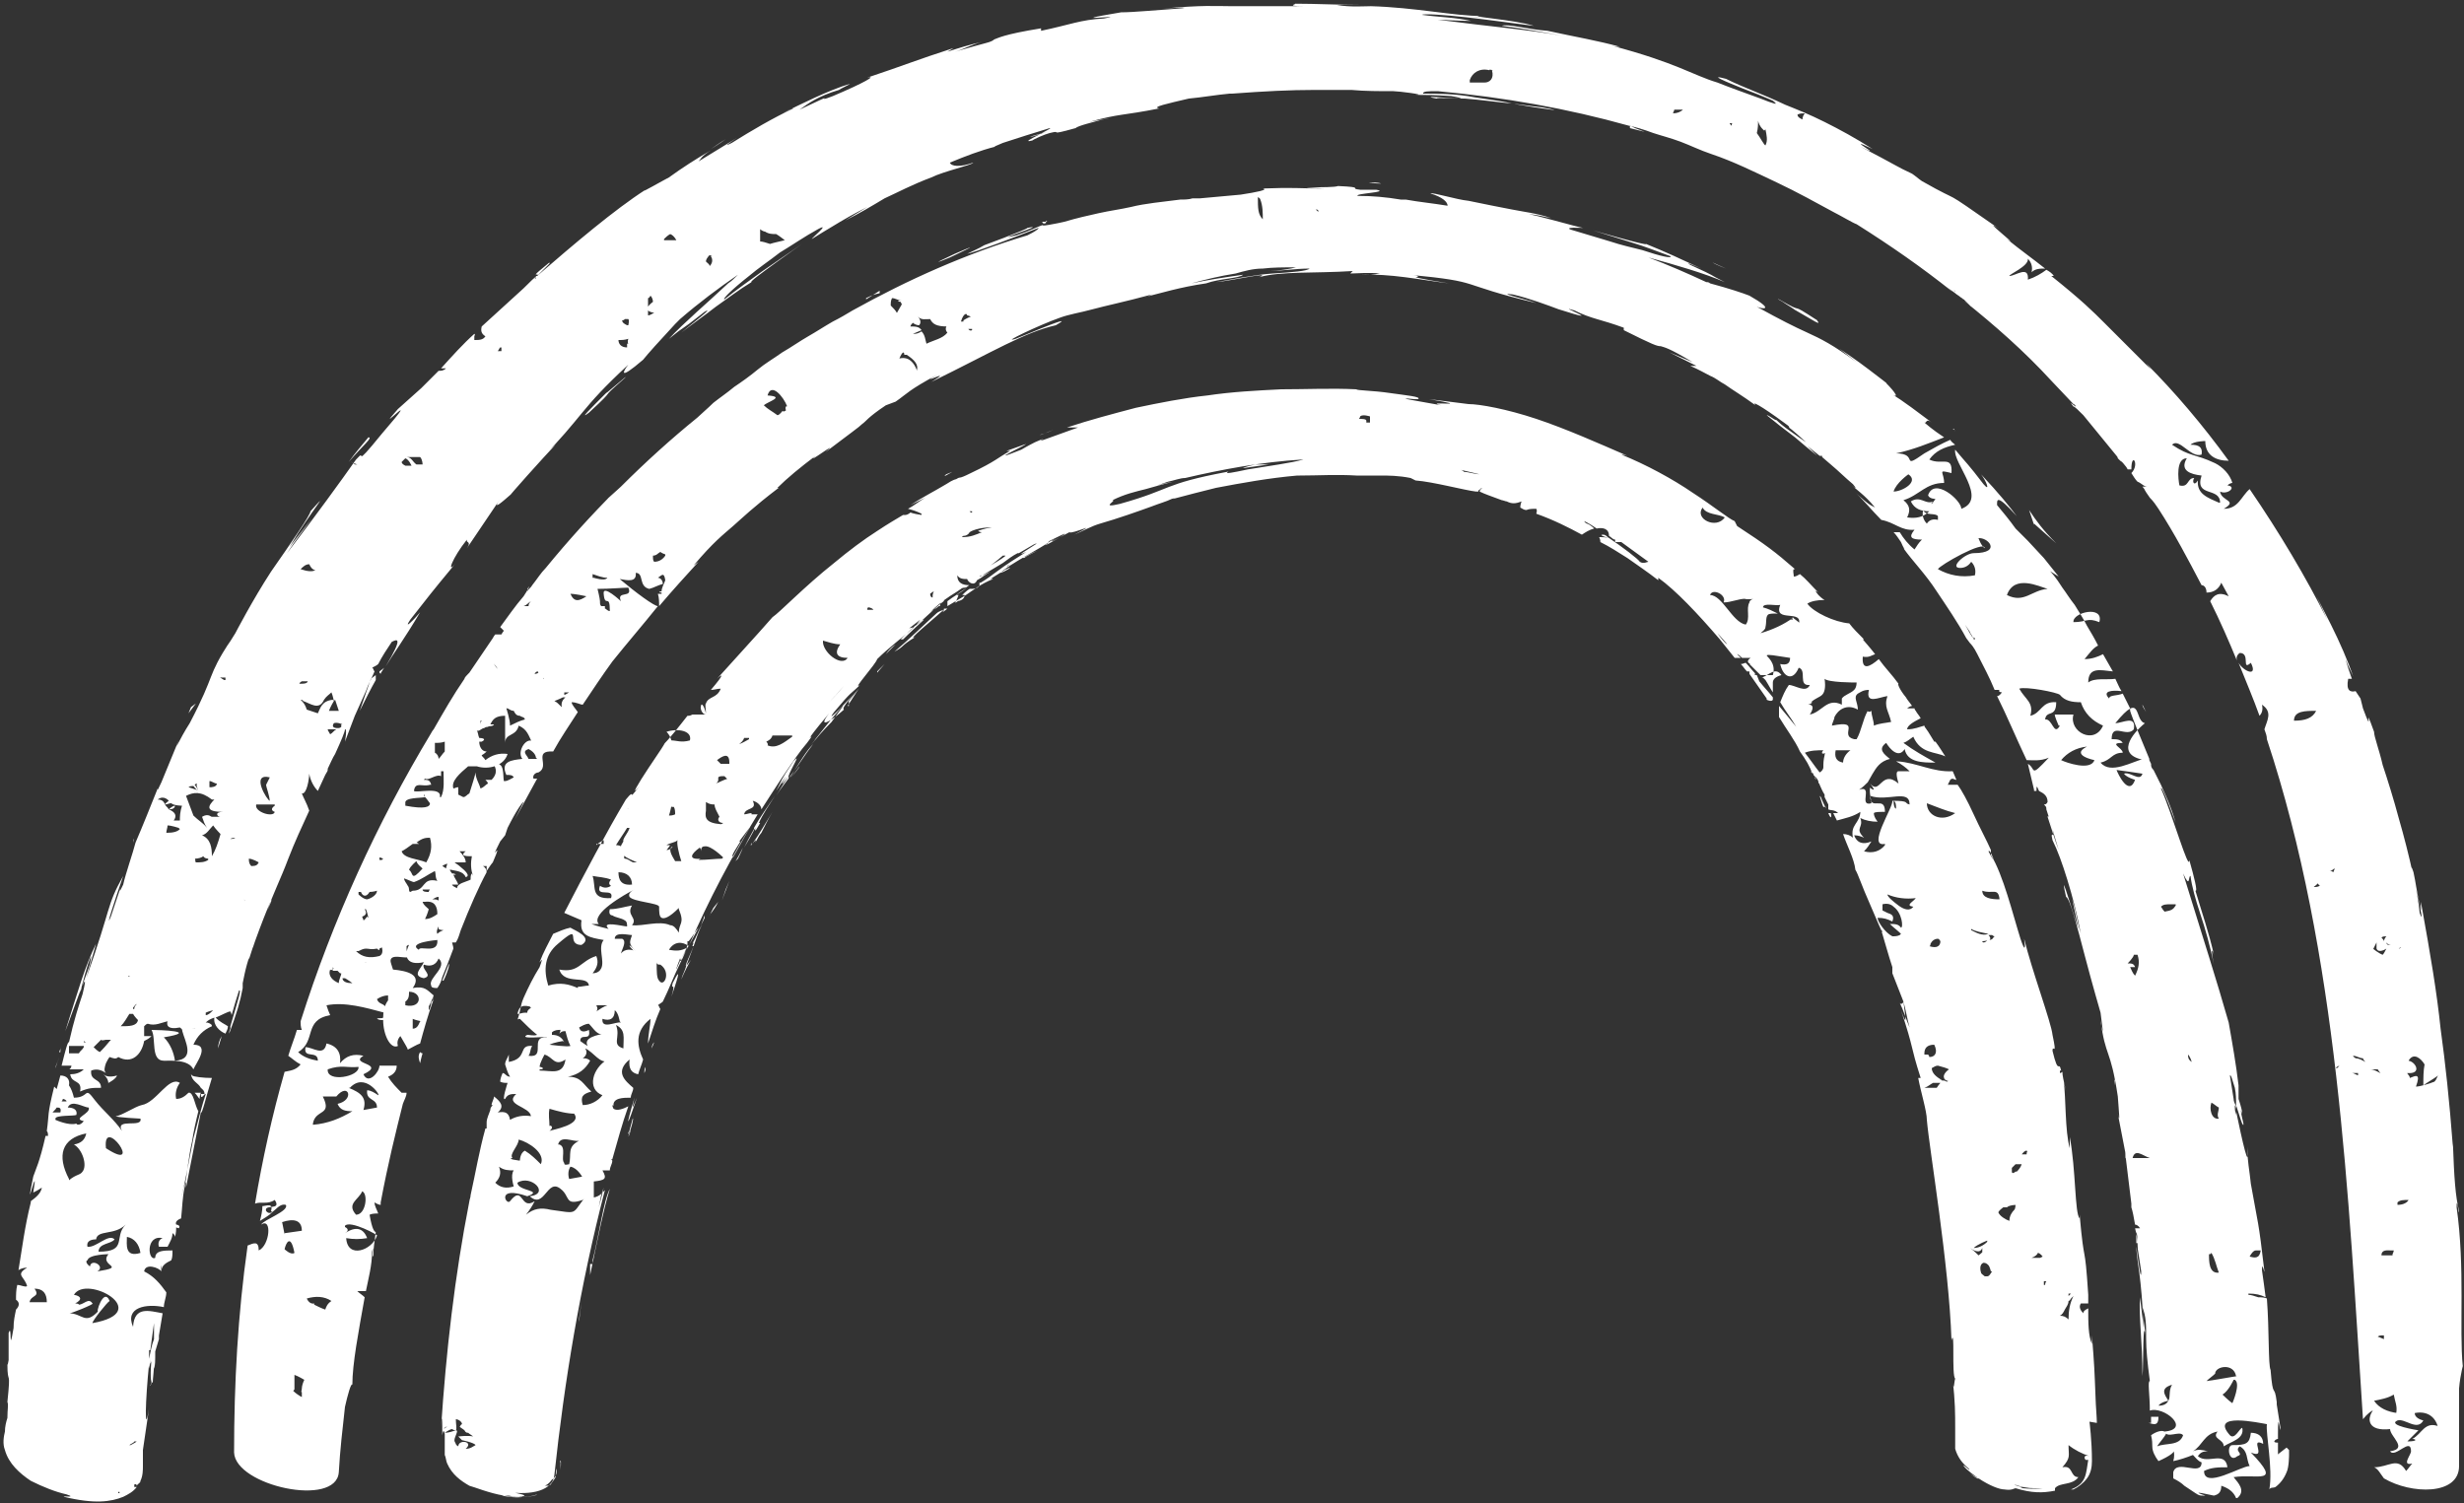 <?xml version="1.0" encoding="UTF-8"?><svg id="Layer_1" xmlns="http://www.w3.org/2000/svg" viewBox="0 0 20 12.2"><rect x="0" y="0" width="20" height="12.2" fill="#333333" stroke="none"/><defs><style>.cls-1{fill:#fff;}</style></defs><path class="cls-1" d="m8.36,1.11s0,0,0,0c.03,0,.07-.02.14-.04-.11.03-.14.04-.14.04Zm3.57-.97s.02,0,.02,0c.11.01.06,0-.02,0ZM2.83,3.75c.12-.14.2-.2.16-.2-.05.06-.11.13-.16.2Zm13.04-1.39s-.01,0-.02-.01c.03.02.06.05.09.08-.01,0-.02-.02-.03-.03l-.04-.03ZM10.5,0c-.11,0-.21,0-.32,0,.23,0,.3,0,.32,0ZM1.08,6.82v.02s.01-.06,0-.02Zm3.38-4.69c-.16.13-.1.09-.1.1,0,0,0,0,.01,0l.09-.09Zm1.31-.92s.08-.05.12-.08c-.05.03-.09.06-.12.08ZM1.55,8.72c.01.06.06.07.08.11,0,0,0,0,0,0,0,0,0,0,0,0,.01.01.03.02.03.05-.01,0-.02,0-.03,0,0,.06.03-.01.04,0-.03.09-.06.21-.1.36-.03.15-.06.32-.1.49.04-.18.04-.14.04-.09.04-.2.08-.41.12-.61.01.02.04-.12.09-.28,0,0,0,0,0,0,0,0,0,0,0,0-.07,0-.15-.01-.16-.02Zm1.5-3.24l-.04.03-.09.26c.05-.1.09-.18.13-.25,0-.02,0-.03,0-.05Zm2.02-2.41c.06-.06-.2.17-.14.11-.15.15-.23.23-.15.17h0c.26-.24.05-.07.29-.28Zm-1.94,2.34s0,.01,0,.01h0s0-.01,0-.01Zm-1.6.38l.06-.08-.04.03-.02.05ZM12.45.87s.33.05.06,0c-.03,0-.43-.06-.06,0Zm7.55,10.18s-.03.1-.04.22h0c0,.22,0,.43,0,.63,0,.24-.39.23-.61.1-.03-.04-.05-.08-.08-.09.12,0,.19-.09.26.03.02-.02.03-.04.05-.06-.09.02-.01-.07-.01-.1,0-.12-.13.06-.17,0,.15-.02,0-.12,0-.18-.18.02-.19-.08-.14-.15-.01,0-.05.03-.08.07-.12-1.82-.2-3.77-.78-5.52,0,0,.01,0,.01.02,0,0,0-.01-.01-.02,0-.03-.01-.05-.02-.08.02-.07.07-.14-.02-.2.01.04,0,.07-.02.09-.05-.14-.11-.28-.17-.43.04.07.16.12.1,0-.08.07,0-.08-.09-.08-.03.02-.03.05-.02.07-.07-.17-.14-.33-.22-.49.03-.05.07-.08.15-.04-.02-.04-.04-.07-.06-.11-.02.05-.06.08-.12.08,0-.04-.02-.06-.04-.06-.11-.21-.22-.42-.35-.62-.02-.03-.04-.06-.07-.09-.05-.07-.05-.08-.03-.05-.01-.01-.02-.03-.03-.04.01,0,.02,0,.04,0-.03,0-.05-.03-.08-.04-.02-.02-.03-.04-.05-.07.07-.07,0-.18,0-.03-.01,0-.02,0-.03,0,0,0-.01-.02-.02-.03-.01-.01-.02-.03-.04-.04,0,0-.01-.01-.02-.02,0,0,0-.01-.01-.02-.09-.11-.18-.22-.27-.33-.04-.04-.07-.07-.08-.07-.05-.06.01,0,.02,0,0,0-.01-.02-.02-.02l-.18-.19s0,0,0,0c-.22-.24-.46-.45-.71-.65.02.02.04.03.06.05-.02-.02-.04-.04-.06-.06h0s-.03-.02-.03-.02c-.01-.01-.03-.02-.04-.03l-.08-.06s.04.03.06.05c-.25-.2-.51-.38-.78-.55-.03-.01-.13-.07-.19-.1-.13-.07-.29-.16-.46-.24-.17-.08-.35-.17-.53-.23-.09-.03-.17-.07-.25-.1-.08-.03-.16-.05-.22-.07-.08-.03-.15-.05-.2-.06-.5-.14-1.01-.23-1.55-.28-.08,0-.12,0-.12.02.11,0,.27,0,.42.03.14.02.27.04.3.05-.11-.01-.25-.03-.38-.04-.12,0-.22-.01-.23,0-.22-.04.41.03.12-.02-.15-.01-.22-.01-.29-.01.1,0-.14-.03-.18-.03-.12,0-.23,0-.34-.01-.11,0-.2,0-.3,0-.2,0-.4.01-.67.03h-.02c-.11.01-.22.03-.33.04-.17.04-.31.07-.24.08-.3.06-.32.04-.57.11.2-.04.18-.03.11-.02-.07.02-.2.05-.22.07-.25.07-.09.01-.21.04-.04.01-.13.05-.14.06,0,0,0,0,0,0,0,0,0,0,0,0,0,0,0,0,0,0-.08.02,0-.02.06-.05.05-.03.1-.05.08-.05-.13.04-.26.08-.38.12h0s-.07.03-.07.03h.01c-.12.03-.25.08-.37.13.01.03.08.04.19,0-.01.02-.24.07-.34.12-.16.06-.27.12-.38.17-.1.06-.2.12-.32.18l.18-.11s-.12.06-.22.12c-.1.06-.2.12-.23.14-.01,0,.16-.14.05-.08-.11.06-.21.13-.31.19-.09.07-.18.13-.25.19-.14.11-.22.19-.2.19.1-.08.2-.15.31-.23l.16-.11.16-.11s-.1.07-.21.15c-.11.08-.22.16-.2.16-.1.06-.19.13-.29.2-.09.07-.19.14-.28.21.07-.06.28-.22.19-.17-.24.19-.13.09-.29.22.12-.13.31-.29.48-.45.03-.02.05-.04.08-.07-.16.11-.32.23-.47.36-.01.01-.03.03-.04.04-.13.14-.22.24-.26.29-.21.18-.16.09-.12.04-.4.37-.35.4-.73.79.05-.05.09-.1.14-.14-.09.09-.4.44-.36.4-.08.07-.16.14-.09.04l-.27.4c.04-.06-.01-.04,0-.07-.12.15-.17.29-.09.19-.24.29-.18.22-.37.46-.06.09.03,0,.08-.06-.13.22-.22.34-.28.44.15-.25.09-.22.05-.2-.04.06-.08.12-.11.18,0,0,0,0,0,0-.01.01-.03.02-.05.03.01,0,.01.02.02.03,0,0,0,0,0,0-.02.05-.05.1-.07.16l-.09.2-.08.21s.02-.11,0-.1c0,.02-.03.09-.08.2-.02.03-.04.08-.06.12,0,0,0,0,0,0,0,0,0,0,0,.01,0,0,0,0,0,0,0,.01-.01.02-.02.04-.02.04-.04.09-.06.13-.03-.03-.06-.08-.07-.14,0,.04-.02.17-.06.16.01.03.04.08.06.14-.06.13-.12.26-.17.39-.06.16-.13.3-.17.42l.03-.07c.03-.1-.13.3-.18.47,0-.03.02-.07.05-.14-.06.13-.08.23-.1.33,0,0,0,0,0,0,0,0,0,0,0,0,0,.01,0,.03,0,.04-.02.11-.05.21-.11.37,0-.01,0-.02.01-.04,0,0,0,0,0,0,0,0,0-.01,0-.02.07-.24.09-.3.07-.29-.02.06-.04.13-.06.2,0,0,0-.01-.01-.03-.02,0-.07.03-.12.05.04.04.07.05.1.07,0,.02-.01.04-.02.06-.05-.02-.1-.07-.09-.13-.03.01-.05.02-.07.04.02,0,.01,0,.04.01,0,0,0,0-.01,0,0,0,.02,0,.02.02-.07.03-.12.08-.15.15.14,0,.02.15,0,.2-.04-.08-.17-.07-.24-.07-.11,0-.06-.18-.1-.25.06,0,.4.01.1.06.05.05.08.12.09.19.17-.01.08-.16.06-.24,0-.02-.01-.02-.02-.03-.1.02-.11-.02-.1-.05-.05.01-.1.04-.16.02-.01,0-.02.01-.03.02,0,.02,0,.05,0,.08.03,0,.05,0,.06,0-.02.02-.04.03-.06.04-.02.11-.1.19-.21.13-.02.02-.04.01-.07,0-.01.01-.02.03-.03.05-.01.03-.02.06,0,.08-.03-.02-.07-.04-.12-.02-.01.09.08.06.08.14-.07,0-.1,0-.17.03.02-.1-.07-.06-.08-.14.04,0,.08-.01.11-.04-.04,0-.08,0-.12,0,.01,0,.02-.02.02-.03-.02,0-.05,0-.08,0,.03-.12.05-.2.06-.19.04-.18.08-.3.11-.39.08-.33-.11.23-.14.3.05-.16.09-.29.13-.41.04-.12.08-.22.12-.3l-.08.28c.21-.59.16-.58.3-.83-.07.2-.15.45-.1.33l.1-.3s-.06.17,0,.04c.02-.09.08-.26.1-.34h0c.06-.14.12-.29.18-.44,0,.02,0,.01.03-.05l.14-.34c-.04.11,0,0,.09-.14.22-.42.13-.36.33-.67-.03.05-.03.06-.06.1l.1-.16s.14-.27.29-.5c.16-.23.32-.46.32-.49.18-.2.01-.01-.17.29l.18-.23c-.07.1-.13.17-.2.28.23-.3.44-.59.56-.76.1-.11-.05.11.21-.21.38-.44-.1.06.13-.2l.19-.17c.05-.05.09-.09.14-.14.02,0,.04,0,.06-.02-.01,0-.03,0-.04,0,.09-.1.18-.2.27-.28,0,0,.01,0,0,.02,0,0,0,.02,0,.03.04,0,.07,0,.09-.03-.03-.02-.04-.04-.03-.08.11-.1.22-.2.34-.31.06-.06.09-.09.11-.1,0,0,0,0,0,0,0,0,0,0,0,0l-.02.02h.01s0-.02,0-.02h.01c.3-.26.63-.54.88-.7-.06.04.15-.08.19-.1.11-.08.22-.15.34-.22-.08.05-.08.07-.1.09.15-.09.21-.13.31-.19-.06.04-.12.08-.04.04.16-.1.33-.2.5-.28-.02,0-.05.02-.09.04.14-.07.38-.19.55-.24-.01.01-.08.04-.09.05-.17.05-.25.11-.32.16.36-.17.09-.04.27-.11.26-.11.36-.17.28-.15.3-.1.39-.14.7-.24l-.05.03c.09-.03.19-.06.28-.08-.08.02-.15.06-.22.08.14-.04.21-.06.25-.07.04-.01.06-.02.07-.03.03-.01.07-.04.38-.09v.02c.24-.05.32-.09.51-.1.23-.04-.4.04.14-.05.1,0,.31-.02.46-.03.13-.01,0-.01-.12,0,.32-.03.43-.02.54-.02.12,0,.22,0,.6,0-.16,0-.04-.02-.07-.02.18,0,.36.01.54.01h-.2c.11.02.23.01.29.01h-.02c.37.01.68.08.91.08-.16,0,.27.03.42.08-.16-.02-.37-.05-.55-.07-.18-.02-.34-.03-.36-.02.14.02.27.02.4.05-.1,0-.23-.01-.27-.01.46.06.73.08,1.01.13-.16-.03-.33-.06-.49-.08.04-.02.22.03.37.04.23.05.41.08.59.13-.02,0-.03,0-.07-.01.53.14.66.24.86.3.1.04.24.09.35.13.1.04.16.06.1.02.08.03-.08-.04-.24-.1-.15-.06-.29-.12-.14-.08.14.07.29.12.48.21.1.04.2.08.32.14.12.06.25.13.39.22-.27-.13.14.1-.1-.02.29.15.29.16.42.22.03.02.05.04.08.06.37.21.1.02.63.39-.18-.12.19.17.06.08.11.09.21.16.31.24-.04,0-.08,0-.11.03.01-.04,0-.08-.03-.11.01.06-.16.13-.15.14.05,0,.16-.09.15.03h0c.06-.02.11-.05.15-.08.02.01.05.03.06.05h-.02c.25.2.34.29.43.38.09.09.17.17.38.38l-.04-.05c.23.23.46.5.67.79-.1,0-.19-.04-.19-.16h0s-.09,0-.12.03c.07,0,.1.02.09.08-.09.03-.18-.14-.24-.08.15.1.18.07.35.15.06.03.12.09.14.16,0,0-.02,0-.04.02.08.01,0,.08-.06.05.01.08.15.07.03.14.12,0,.14-.1.21-.16.24.35.46.72.63,1.06l-.11-.24c.02.05.08.16.14.28.07.14.14.3.18.42-.02-.05-.06-.12-.07-.17,0,0,.02.08.06.19,0,0-.02,0-.03,0-.02.1.02.11.06.1,0,0,0,0,0,0l.04.06.02.08c.1.27-.01-.09.09.19,0,.04.04.14.07.27.04.12.09.28.13.43.09.31.16.64.17.77.07.19-.12-.54-.05-.33.02.09.02.13.06.31,0-.02,0-.04,0-.07.08.44.13.74.16,1.03.04.29.07.57.1.96v-.03c.01.28.02.43.05.55,0,.06-.02-.14-.02-.03.07.49.02.99.05,1.29ZM.68,8.49s-.08,0-.12,0c0,.03,0,.04,0,.06.03,0,.05,0,.08,0,.01-.02.03-.03.04-.05h0Zm.05-.02s-.04-.01-.05-.02c0,0,0,0,0,.01.02,0,.04,0,.06,0Zm.01-.71c-.03.06-.07.22-.09.3.04-.14.08-.2.09-.3Zm.18.68s-.04,0-.06,0c-.01,0-.03.01-.04,0-.02.02-.04.04-.06.06.01.01.03.03.05.04,0,0,.02-.02.02-.02.03-.03.05-.06.08-.09Zm.16-.25s0,0,.01,0c0-.01,0-.02.02-.04-.01,0-.02.02-.03.03Zm-.03-.26s0,0,0,0c0,0,0,0,0-.01,0,0,0,0-.01,0Zm-.05.57s0,0,0,0c0,0,0,0,0,0,0,0,0,0,0,0Zm.12-.22s-.03-.03-.04-.05c-.01,0-.02,0-.03,0-.02.03-.04.07-.07.1.07,0,.13,0,.14-.05Zm.25-1.78s-.04-.05-.09-.01c.04,0,.05.02.06.04,0-.01.02-.02.03-.03Zm.08.22s-.06-.02-.09-.02c0,0,0,0,0,0h0s0,0,0,0c0,.02-.01.04-.01.06.06,0,.09-.01.11-.03Zm.03-.18s-.07,0-.09-.02c-.02,0-.03.01-.05.01,0,.01.02.02.03.04.02-.02.04-.03.05-.03,0,.02-.02.03-.05.03,0,0,0,0,0,0,.05.02.07.05.04.09.03,0,.04,0,.05,0,0-.03,0-.07.02-.13Zm.05-.15s.07.02.08.03c0,0,0,0,0,0h0s0,0,0,0c-.01-.03-.02-.05-.01-.06,0,0-.01,0-.02.01,0,0,.02.02.03.05,0,0,0,0,0,0-.02-.01-.03-.03-.04-.04-.01,0-.03,0-.04.01Zm.07,1.95s-.03.01-.04.01c0,0-.01,0-.01,0,.02,0,.04,0,.05-.02Zm.09-1.37s-.03,0-.04-.02c-.01.01-.04.02-.07.02.01,0,0,.02.01.03.04,0,.07,0,.1-.02Zm.04,1.23s-.04.01-.06.02c0,0,0,0,0,.02.02,0,.04-.02.06-.04Zm.06-1.43s-.04-.04-.06-.07c-.03.03-.05.07-.09.08.07.03.08.1.08.17.03-.05.05-.11.07-.18Zm.02-.18s0,0,0,0c-.15,0-.12-.05-.07-.1,0,0-.01,0-.02,0,0,0,0,0,0,0-.09-.07-.15-.06-.21-.03.02.05.04.11.06.16.04.04.08.06.11.1-.02-.03-.03-.06-.04-.09.05-.03.07,0,.08,0,.03,0,.05,0,.07,0-.03,0-.05-.04.02-.04,0,0,0,0,0,0,0,0,0,0,0,0h0Zm-.1-.2s.05,0,.05-.03c-.02,0-.04-.02-.06-.02,0,.01,0,.03,0,.05Zm.09,0s0-.01,0-.02c0,0,0,0,0,0,0,0,0,0,0,.02Zm.03-.86s0-.02,0-.03c-.03,0-.06,0-.09-.01,0,0,.01,0,.02,0,.02,0,.04.02.06.03,0,0,0,0,.01,0Zm.03,2.61s0,0,0,0c0,0,0,0,0,0,0,0,0,0,0,0Zm.05-1.34s-.03,0-.04.01c0,0,0,0,0,0,.01,0,.03,0,.04-.01Zm.28-.29c0-.05-.03-.12-.03-.14h0s.02-.04.03-.06c-.16-.04-.02.19,0,.19Zm-.2.81s0-.03,0-.04c0,0,0,0,0,0,0,.01.02.02.01.04-.01,0-.01-.01-.02-.02h0s.01.02.02.02h0Zm.11-.32s-.05-.03-.08-.03c0,.02,0,.04.02.06.04,0,.05-.01.06-.03Zm.13-.47h-.15c-.02.06.14.11.15.06-.03-.01-.03-.03,0-.05h0Zm.54-1.72s0,0,0,0c0,0,0,0,0,0,0,0,0,0,0,0,0,0,0,0-.01,0Zm-.06.88s-.03.05-.04.08c.04,0,.06,0,.08,0-.01-.03-.02-.06-.03-.09Zm-.27-1.07s0,0,0,0c.06.02.09.02.12.01-.03-.01-.04-.03-.05-.05-.03,0-.05.02-.07.04Zm-.03,1.02s-.01-.02-.02-.03c0,0,0,0,0,0,0,0,.02.02.02.03Zm.09-.11s-.04,0-.05,0c0,0-.02.01-.02.02.04,0,.07,0,.07-.03Zm.21.16s-.01-.05-.02-.07c-.02.02-.04.03-.06.06,0,0,0,0,0,0-.04.09-.11.03-.17.01,0,0,0-.01-.02-.01,0,0,0,0,.01.01,0,0,0,0,0,0,0,0,0,0,0,0,.02.02.03.04.04.07.03.01.06.02.09.03.02-.04.03-.1.12-.11Zm.02.23s-.04,0-.07,0c0,.01.01.02.02.04.02-.01.03-.03.05-.04Zm.05-.04s-.04-.02-.07-.01c-.02.03,0,.04.03.04.01,0,.02,0,.03-.01,0,0,0-.01,0-.02Zm.12-2.11s-.03-.01-.05-.02c.01,0,.02.01.03.02,0,0,0,0,.01,0Zm.02.77s0,0,0,0h0s0,0,0,0Zm.42-.76s-.02-.05-.05-.06c-.01.01-.02.02-.03.03,0,.01.01.02.03.03.02,0,.04,0,.06,0Zm.09-.01s0-.04-.02-.06c-.03,0-.07,0-.1,0,0,0,0,0-.01,0,.04,0,.05.04.08.06.02,0,.03,0,.05,0Zm.64-.92s0-.02,0-.03c0,0,0,0-.01,0-.01.01-.01.02-.02.03.01,0,.02,0,.03,0Zm.88-.61s0,0,0,0c0,0,0,0,0,0,0,0,0,0,0,0Zm.15.55s-.01-.01,0-.04c-.03.01-.05.01-.08.01,0,.03.02.06.07.06,0-.02,0-.02,0-.03Zm0-.15s.01-.04,0-.05c0,0-.02,0-.03,0,0,0,0,.01-.02.01,0,.02.02.03.04.04Zm.23-.1s-.05,0-.07-.02c-.02-.01,0-.04.04-.07,0-.02-.01-.04-.02-.05,0,0-.01.02-.02.02,0,.04,0,.12,0,.14.02,0,.04-.02.07-.03Zm.16-.59s-.02-.04-.05-.05c-.02.01-.04.03-.05.04,0,0,0,0,0,.01.02,0,.05,0,.1,0Zm.29.13s0,0-.02-.01c-.02.02-.03.04-.03.05,0,.01.03.02.03.04.02-.02.03-.05.01-.08Zm.59-.13s-.05-.04-.07-.05c-.03,0-.06,0-.09-.02-.01,0-.03-.01-.04-.02,0,.04,0,.07,0,.1.02,0,.05.01.08.02.03-.01.08-.02.12-.03Zm5.75-1.38s-.04-.01-.03,0c-.08-.02-.14.02-.16.08,0,0,0,.01,0,.02.02,0,.06,0,.09,0,0,0,.02,0,.03,0,.04,0,.08-.03.06-.1Zm1.54.32s-.04,0-.07,0c0,.01-.01.02-.01.03.03,0,.06-.01.08-.03Zm.4.15s-.01-.02,0-.04c0,0-.01,0-.02,0,0,.01.02.02.02.03Zm.26.02s-.04-.03-.05-.08c0,0,0,0,0,0,0,.03,0,.06-.01.1.03.04.06.1.07.1.02-.04.01-.08,0-.13Zm.32-.14s0,0,0,0c-.01,0-.03,0-.05.01,0,.02.02.03.04.04,0-.02.01-.04.02-.05Zm3.38,3.16c0-.13-.21-.04-.15-.22,0,0,0,0,0,0h0s0,0,0,0c-.09-.01-.18-.04-.12-.14-.09,0-.07.17-.06.22.08.02.06-.06.12-.06-.02.03,0,.07.03.02-.01.11.08.14.17.18Zm.6,1.77c.09,0,.15-.02.18-.08-.09,0-.18,0-.18.08Zm.21,1.34s-.01-.01-.02-.02c0,.01-.02.02-.03.03.02,0,.03,0,.05-.01Zm.12-.14s0,0,0,0c-.01,0-.02.02-.04.02,0,0,.02,0,.03.01,0-.01.01-.02.01-.03Zm.05,1.6s-.03,0-.04.02c0,0,0,0,.01,0,0,0,.02-.02.03-.03Zm.14.08s0-.01,0-.02c-.01,0-.03,0-.05,0,.02,0,.04.02.06.02Zm.06-.11s-.02-.02-.02-.03c-.03,0-.05-.02-.08-.02,0,.01.01.01.02.02.03,0,.06.02.08.03Zm.27-.92s0,0,0,0c0,0,.01,0,.02-.01,0,0-.01,0-.02.01Zm-.01,2.08c.05,0,.08-.02.09-.04-.04,0-.07,0-.09.02,0,0,0,.01,0,.02Zm-.04.4s.01-.02.01-.03c0,0-.01,0-.02,0-.03,0-.08-.01-.08.04.03,0,.06,0,.09,0Zm-.12.67s.03.01.05.02c0-.01,0-.02,0-.03-.03,0-.04,0-.05.01Zm.11-3.18s-.03,0-.04-.02c0,0,0,.02.02.02,0,0,0,0,.02,0Zm-.08-.06s.02.02.02.03c0-.01.01-.03.02-.04-.01,0-.03,0-.04.01Zm-.07.09s.05.04.08.05c.01-.01.02-.03.03-.05,0,0,0,0,0,0-.03.02-.07.03-.08,0,0-.01,0-.03,0-.05-.01.02-.02.04-.03.06Zm.08,1.03s-.03-.03-.04-.05c-.03,0-.05,0-.06,0,.03,0,.06.02.1.04Zm.11,2.74c.01-.06-.01-.09-.02-.15-.05.03-.11.04-.16.05.04.06.11.09.19.1Zm.34.12c-.02-.09-.09-.14-.19-.12,0,.03.03.05.07.06-.05.09-.15-.02-.21,0-.09.04.17.08.17.08-.03.03-.06.06-.09.09,0,0,0,0,0,0h0s0,0,0,0c.09,0,.07-.02.04-.02.08-.04.1-.15.22-.1Zm.01-2.84s0,0-.01-.02h0s0,0,0,0c-.04.03-.08.05-.12.08,0-.06,0-.12.01-.17-.03-.05-.09-.1-.13-.03.06.01.11.11-.01.1,0,.01.02.02.02.04.05-.02.09-.04.05.07,0,0,0,0,0,0,.03,0,.1-.02.15-.04.02-.02.02-.04.03-.05ZM13.35,1.07c-.08-.03-.08-.03-.12-.05v.02s.12.03.12.03ZM3.09,5.47s0-.01.01-.02c0,0,0,0,0,0,0,0,0,0,0,0,0,0,.01-.02.02-.03l-.04.03s0,0,0,.01ZM.49,8.54s0,0,0,0c0-.02,0-.03.01-.05l-.02.05Zm1.28-.03s.02-.07.03-.1c-.02.03-.03.07-.03.1Zm-.15.41s0-.03.01-.05c-.02,0-.03,0-.05,0,.02.02.03.04.04.05Zm-.2,1.04s.01,0,.01-.01c0,.03,0,.06-.01.09,0,0,0-.02-.02-.03,0,.04-.02.07-.04.11h0s-.05,0-.07,0c-.01-.03,0-.06.03-.07-.14-.03-.12.19-.06.16,0-.06.07-.06.14-.06,0,.03,0,.06-.01.08-.04.02-.08.04-.08.09,0-.09-.01-.03,0,0,0,0,0,0,0,0-.02-.03-.13-.07-.14,0,.08.04.13.1.18.17,0,.04-.02.08-.02.12-.14-.03-.32,0-.25.16.01-.17.13-.13.24-.11-.01.06-.02.12-.03.18v.03s-.03.1-.03.1c0,.07,0,.12-.01.14,0,.01,0,0,0-.04,0,.06-.01.12-.01.15-.02.02-.02-.08-.01-.2,0,.02,0,.03-.01.05,0-.02,0-.04,0-.06,0,.03,0,.07-.01.1,0-.01,0-.03,0-.04-.03.29-.04.61,0,.36l-.05.34c0,.05,0,.09,0,.13,0,.03,0,.08-.02.12,0,.02-.02.02-.03.04,0,0,0-.02-.02-.01,0,.01,0,.01,0,.02,0,0,.01,0,.02,0-.03.04-.07.06-.11.08-.1.04-.23.06-.48,0-.02-.01.11.01.02-.02-.09-.02-.19-.06-.29-.11-.09-.06-.18-.14-.21-.25-.02-.05-.01-.11,0-.15,0-.04.01-.08.02-.11,0-.07.01-.11,0-.13.03-.29,0-.12,0-.31,0,0,0,.03.01-.03v-.22c.03-.09,0,.2.04-.04,0-.06.01-.1.02-.15.03-.03.03-.06,0-.08,0-.04,0-.08.01-.12.03,0,.06.02.08.01-.02-.08-.1-.09,0-.15-.01,0-.04,0-.07.02.03-.18.05-.35.1-.55,0,0,0,0,0-.01.04-.03.08-.06.09-.11-.03.02-.05.03-.07.04.05-.3-.08.26,0-.13.02-.06.05-.11.1-.33,0,0,.01,0,.02,0,0-.01,0-.03-.01-.04,0,0,0,0,0,0,.02-.14,0-.12.06-.36l.02.02s.02-.07.03-.11c.05,0,.08.03.07.08.02.03.03.06.04.1.13,0,.08-.1.17.02.07.09.16.16.22.25-.06-.11.17-.02.15-.1,0,0-.2-.01-.2-.02.04,0,.16-.08.21-.09.12-.02.22-.24.31-.18-.03.04-.04.09-.03.13.04,0,.07-.02.1-.05.04-.01.05.1.08.15-.02.08-.04.17-.05.24-.03.13-.04.26-.06.37-.02.09-.02.17-.03.26-.03.01-.05.03-.04.05.01,0,.04.01.02.03Zm-.21,1s0,.04,0,.07c.01-.05.02-.11.04-.16,0-.07,0-.13,0-.13-.01.07-.02.15-.03.22Zm-.35-1.64c.32.21-.03-.28,0,0h0Zm-.37-.38s.03,0,.05,0c0-.01-.02-.02-.03-.02,0,0,0,.01-.01.02Zm-.11,1.63c0-.07-.03-.11-.1-.11.05.07-.03.05-.04.11H.23s.09,0,.14,0Zm.04-1.54s.05,0,.07,0c.01-.04-.01-.04-.03-.04-.01.02-.03.03-.04.05Zm.03.06s.11.05.17.03c0,.01.03.02.06-.02-.1-.02.06-.06.04-.11-.04,0-.14-.07-.17,0,.05,0,.08.02.07.06-.02.01-.17,0-.17.03Zm.44,1.09s-.17,0-.18.05c-.01,0-.02.02.02.05h0s0,0,0,0c.01-.07.13,0,.06.04.25-.04.01-.04.09-.14Zm-.33-.6s0,0,0,0c.06-.05.09-.04.11-.07.04-.05,0-.18-.07-.22.06-.01.09-.04.1-.09-.2.04-.24.18-.14.37,0,0,0,0,0,0h0Zm.04.93c.06.01.07.04.01.07h0s.03,0,.03.01c.04,0,.08-.06.11-.01.03,0-.19.09-.19.08.11,0,.13.1.24-.02-.03.04.04-.2.09-.08-.02.01-.14.16-.14.18.51-.09-.05-.4-.15-.23Zm.38,1.6s-.01,0-.02,0c0,0,0,0,0,.01,0,0,0,0,.01,0,0,0,0-.01,0-.02Zm.04-2.17c-.09.09-.23.04-.24.12h0c-.05,0-.08.02-.07.06.07.01.17-.11.22-.06-.03.04-.13.03-.13.1.24,0,.12-.12.22-.22Zm.04,1.79s.04-.02.05-.03c0,0-.01,0-.02,0,0,.01-.03.02-.04.03Zm.08-1.56c-.01-.07-.05-.12-.11-.13,0,.06-.02.17.11.13Zm.08,1.07s0,.03.01-.03c0,.02,0,.03-.01.03Zm-.74-2.66l-.03.09s0,0,0,0c0-.02.02-.05.03-.09,0,0,0,0,0,0Zm.4.21s.06-.03.07-.06c-.07.02-.1,0-.11-.01.02.02.04.04.04.08Zm15.63-4.53l-.04-.12c.06.09.11.16.22.27l-.18-.16Zm-.04-.12s0,0,0,0c0,0,0,0,0,.01h0s0,0,0,0Zm1.85,4.92s0,0,0,0c0,.03,0,.03,0-.03,0,.01,0,.02,0,.02,0,0,0,0,0,0,0,0,0,0,0,0Zm-.9-3.28s-.02-.04-.03-.06c0,0,0,0,0,0,0,.02.02.04.03.06Zm-1.56-2.3s.01.02.01.02c0,0,0,0,0,0,0,0,0-.01-.02-.02Zm1.54,2.24s0,0,0,0h0s0,0,0,0Zm-3.39-3.54s-.08-.03-.11-.05c.04.02.09.04.11.05Zm3.32,7.58h0s0,0,0,0c0,0,0,0,0,0Zm.11,1.11s0,0,0,0c0,0,0,0,0,0,0,0,0,0,0,0Zm-.04-5.15s0,0,0,0c0,0,0,0,0,0h0Zm-2.65-3.12c-.26-.17-.07-.03-.31-.17-.03-.01.02.01.06.04.05.03.09.06.06.04.16.09.24.15.18.08Zm-3.63-1.12s.07,0,.09.01c0,0,0,0,0,0-.02,0-.05,0-.1-.01Zm6.32,9.78v.15h0,0s0-.06,0-.15ZM10.34,2.13h-.02c-.1.02-.05,0,.02,0Zm6.37,4.77c-.06-.19-.08-.3-.09-.27.03.09.06.19.09.27Zm.45,1.87v.04s.01-.09.01-.09v.04Zm.18,1.23s0,.06,0,.09c0,0,0,0,.01,0,0-.03,0-.06-.01-.09Zm.18,1.5s-.04,0-.06,0c0,.02,0,.03,0,.05h-.02s0,0,0,0c.04.01.08.03.08-.05Zm1.04.25s.01.01.02.02c0,.01,0,.03,0,.04h0s0,.1-.02.14c-.02.05-.05.09-.09.12-.02.01-.04,0-.05.02.03-.17-.03-.45-.02-.53h0c-.06-.01-.47-.1-.3.09.04.04.08-.06.1-.06.02.09-.09.11-.15.15,0-.06-.1-.06-.05-.12-.11.02-.12.11-.2.16.04-.02.08-.01.12,0-.04,0-.06.01-.08.04.08.07.22-.05.24.09-.07,0-.13,0-.19.03,0,.15.3-.04.37-.04-.03-.06-.01-.12-.08-.16-.05.04.04.06-.02.08-.07.06-.09-.09-.04-.09.11,0,.14-.01.15-.1.06,0,.1.03.1.09-.12-.06.04.13-.1.07.26.27.05.17-.14.2.04.05.1.11.03.17,0,0,0,0-.01,0-.02-.05-.06-.08-.12-.1,0,.05-.02.07-.06.08-.18-.04-.13-.02-.07,0,0,0-.02,0-.02,0-.02,0-.03,0-.06-.02-.03-.02-.06-.04-.09-.06-.02-.02-.05-.04-.09-.06,0-.02,0-.04,0-.05.03-.11.23.04.23-.08-.03-.01-.05-.04-.07-.06-.05.02-.11.04-.16.05.01-.03.01-.07,0-.1.03.02-.03.06-.12.1-.03-.04-.05-.08-.05-.12,0-.02,0-.05-.01-.09.04-.03.1-.05.12-.02.02,0-.07.1-.07.11.07-.03.18,0,.21-.09-.03-.04-.13.03-.15-.03.22-.02-.01-.21-.12-.17,0-.13-.02-.24,0-.24-.02-.15-.03-.26-.03-.34,0,0,0,0,0,0,0-.12,0-.18-.03-.26,0,.05.02.18.03.26-.03-.24-.02.23-.03.3,0-.28-.03-.48-.02-.64l.03.25c-.02-.44-.05-.5-.06-.65,0,0,0,0,0,0,0,0,0,0,0-.01.02.15.04.29.04.2l-.04-.26s.02.15.01.03c0-.03-.01-.08-.02-.12.01,0,.02,0,.04,0-.01-.02-.03-.03-.04-.03-.01-.06-.02-.11-.03-.14h0s0-.01,0-.01h0s0-.01,0-.02l-.05-.41c0,.06.01.06,0-.01l-.06-.31c.02.09.01,0,0-.14-.06-.4-.1-.31-.14-.62,0,.04.01.05.02.1l-.02-.16s-.07-.24-.13-.47c-.06-.23-.12-.46-.15-.47-.05-.22.01-.02.1.26l-.05-.24c.03.09.04.18.07.28-.03-.16-.07-.31-.11-.44-.04-.13-.08-.24-.12-.32-.03-.12.06.08-.05-.25,0-.02,0-.02-.02-.04.01,0,.02,0,.03-.02h0c0-.05,0-.02,0,0,0-.05-.03-.07-.07-.09-.02-.05-.02-.04-.02,0,0,0-.01,0-.02,0,0,0,0,0,0-.01l-.05-.21s0,0,0,0c.07.04.01.12.17-.05-.07.03-.13.02-.18.02-.09-.19-.16-.36-.24-.52.02,0,.03-.02.04-.03-.02,0-.03-.01-.02-.02-.02,0-.03,0-.04,0-.04-.1-.09-.19-.14-.29-.03-.06-.05-.08-.06-.09h0s0,0,0,0h0s0,0,0,0c0,0,0,0,0,0l-.03-.04c-.07-.13-.16-.26-.24-.38-.09-.14-.2-.25-.27-.35.02.02,0,0-.02-.05-.02-.03-.04-.06-.06-.08.02,0,.03,0,.05,0,.03.05.07.1.12.14.02-.03.03-.05.06-.08,0,0,0,0,0,0h0s0,0,0,0c-.09,0-.11-.02-.06-.08-.11.01-.16-.06-.27-.08,0,0,0,0,0,0-.08-.08-.15-.17-.23-.24.15.14.15.12.18.14-.09-.11-.15-.14-.22-.21.04.04.09.08.04.02-.06-.05-.12-.11-.18-.16l-.07-.06s0,0,0-.01c-.01,0-.01,0-.02,0l-.1-.08s.05.05.08.08c0,0,0,0,0,0-.05-.04-.11-.09-.18-.15-.08-.06-.17-.13-.23-.18.02,0,.06.04.08.04.05.05.1.08.14.11.04.03.07.05.1.07-.12-.11-.14-.12-.14-.12,0,0,.02,0-.04-.04-.19-.14-.27-.18-.23-.14-.11-.08-.18-.12-.25-.17-.04-.02-.07-.05-.12-.07-.04-.02-.09-.05-.16-.08h.05s-.22-.11-.22-.11l.19.08c-.2-.12-.23-.12-.26-.13-.03,0-.06-.01-.3-.13v-.02c-.19-.07-.26-.07-.4-.14-.19-.06.31.13-.13-.01-.08-.03-.24-.09-.37-.12-.15-.02.11.04.19.07-.67-.16-.41-.17-1.03-.23.11.01.06.02.05.02,0,0,.02.01.27.05-.24-.03-.47-.08-.72-.07.06,0,.11,0,.16-.01-.09-.01-.19,0-.24,0l.02-.02c-.31.02-.58,0-.76.05.12-.05-.23.03-.35.04.12-.02.31-.06.46-.07.16-.01.28-.02.3-.04-.12,0-.23.02-.34.02.08,0,.2-.02.23-.03-.1,0-.19,0-.27.01-.08,0-.15.02-.22.04-.13.02-.25.05-.36.08.14-.03.28-.05.42-.07-.03.03-.19.03-.3.07-.21.03-.37.08-.53.12.04-.01.05-.01.09-.03-.22.06-.37.09-.48.12-.11.03-.19.04-.27.07-.17.06-.48.21-.36.17-.13.06.56-.24.33-.11-.26.06-.5.21-1.01.46.21-.13-.14.05.05-.06-.24.13-.24.15-.34.22l-.08.03c-.15.1-.16.13-.19.15-.03.03-.09.07-.3.23.14-.12-.18.12-.08.03-.12.09-.23.18-.31.26h.01c-.21.16-.29.24-.37.31-.08.07-.16.13-.32.32l.04-.03c-.1.11-.21.23-.32.36,0-.03,0-.07-.01-.1,0,0,.02,0,.03,0,0,0,0,0,0-.01-.03,0-.02-.01,0-.01,0-.03.02-.06.03-.09-.01-.07-.03-.04-.06-.02.02,0,.04.02.04.05-.04.01-.07.03-.11.04-.09-.02-.04-.13-.11-.13.01.08-.07.06-.13.05.13.11.28.22.31.22-.12.15-.25.3-.37.45-.08.11-.16.23-.24.35-.02,0-.05-.02-.09-.02,0,.02.03.05.05.08-.07.11-.14.21-.2.32-.17-.01-.02.12-.12.17-.02,0-.05.02-.04.05,0,0,.02,0,.03,0-.06.11-.13.24-.18.33.02-.04.05-.1.07-.14-.01,0-.06.07-.13.21l-.02.06-.04.05c-.11.22.04-.06-.06.17-.01.01-.03.04-.05.07,0-.02,0-.03,0-.04-.01,0-.02,0-.03,0,.02.01.03.03.03.05-.06.11-.14.29-.21.47-.01.03-.02.07-.04.1,0,0-.02,0-.03,0,0,.01.01.03.01.05-.03.08-.06.16-.09.23-.01.04-.02.06-.04.09-.02,0-.05,0-.05-.02-.03-.06.14-.15.06-.22-.02.05-.06.07-.12.05-.02.04.08.09,0,.11-.1-.02-.02-.08,0-.13,0,0,0,0,0,0h0s0,0,0,0c-.13.03-.17-.04-.12-.14,0,0-.01,0-.02.01,0,.03,0,.05.01.09-.03.01-.14-.03-.14.03,0,.01.01.04.02.07.11.01.24.04.16.15.1-.02.12.02.17.06-.01.03-.03.07-.04.09,0,.07.01,0,.04-.08,0,0,0,0,0,0,0,.02-.02.04-.03.07l.03-.05c-.05.14-.08.25-.11.36-.03.01-.06.03-.1.05,0-.01-.02-.04-.06-.11-.02.02-.03.05-.02.08-.06.03-.12-.09-.12-.21-.02,0-.03,0-.05-.01.01-.01.04,0,.05-.01,0-.05.01-.1.04-.14,0-.01,0-.02,0-.04-.03,0-.06.01-.09.03.02.06.09.02.06.11-.15-.04-.32-.09-.47-.06.01.03.02.06.03.08-.22.04-.11.21-.26.3.04.04.1.06.16.07,0-.09-.12-.01-.1-.11.06,0,.15.08.17-.03.09.02.12.08.11.16.05-.06.11-.08.19-.06-.12.07.19.06,0,.15.04.09.13-.02.13-.07.05,0,.09,0,.14,0,0,.04-.02.07-.07.09.03.05.07.09.11.13.02,0,.02,0,.04,0,0,.03-.02.06-.03.09-.03.12-.06.24-.09.37-.03.13-.06.27-.09.43v-.03s0,.03,0,.05c-.02,0-.05-.02-.05-.02,0,.03.02.06.03.09-.02,0-.05,0-.07.01h0c.02.12.04.14.05.14-.01.08-.02.14-.02.19-.02.05.01-.12-.01-.03,0,.11-.03.22-.05.32-.02,0-.05,0-.07,0,.02.02.04.03.06.05-.05.28-.1.54-.1.71-.01-.02-.04.09-.06.18-.02.18-.04.35-.05.53-.02.29-.84.11-.85-.16,0-.56.03-1.12.11-1.68.05-.02.09-.04.09.04.09-.04.11-.27.02-.21.02-.04.23-.11.2-.16-.07-.02-.11.11-.16.05-.02-.06.13,0,.07-.09-.06.04-.11.01-.16.03.06-.36.14-.72.24-1.07.04-.01.09-.01.13-.06-.04-.02-.07-.05-.1-.07.02-.07.05-.14.07-.21.01,0,.02,0,.04,0-.01-.02-.01-.05-.01-.07.26-.82.62-1.61,1.06-2.34,0,0,0,0,0,0,0,0,.01-.02.02-.03,0,0,0,0,0,0,.08-.14.16-.28.25-.41,0-.01.02-.03.03-.04,0,0,0,0,.01-.01.06-.09.13-.19.19-.28,0,0,0,0,0,0,0,0,0,0,0,0,0,0,.01-.02.02-.03,0,0,.02,0,.02,0,0,0,0,0,0,0,.01,0,.02,0,.03,0,0,0,.01-.02.02-.03,0,0-.02-.02-.03-.03.06-.08.12-.17.19-.25.02-.03.04-.06.03-.06.04-.05,0,0,0,.02.01-.02.03-.03.04-.05.04-.05.07-.1.11-.14,0,0,0,0,0,0,.18-.22.37-.43.57-.63l-.02.02-.05.05.11-.1c.2-.2.41-.39.62-.56.02-.02.09-.08.13-.12.05-.04.11-.08.17-.13.06-.04.13-.09.19-.14s.13-.09.2-.14c.07-.04.14-.09.21-.13.07-.04.13-.08.2-.12.06-.03.11-.06.16-.09.45-.25.92-.46,1.42-.61.06-.03.09-.05.09-.06-.18.07-.52.2-.58.21.04-.02.09-.04.14-.07.05-.02.11-.04.16-.06.1-.04.18-.07.19-.08.19-.04-.33.12-.09.06.12-.04.17-.07.23-.09-.08.03.12-.01.16-.02.1-.03.19-.05.28-.07.09-.02.17-.03.26-.05.12-.03.25-.04.4-.06.03,0,.07,0,.1-.01.02,0,.04,0,.06,0h0c.11-.01.22-.02.33-.03.13-.02.23-.04.18-.05.26-.01.28,0,.5,0-.36-.02.07,0,.11-.02.23.01.08.02.18.03.02,0,.06,0,.09,0,0,0,.03,0,.04,0,0,0,0,0-.03,0,.01,0,.03,0,.03,0,.12.02-.18.03-.15.05.12,0,.23.01.35.03h0s.06,0,.06,0h-.02c.11.02.22.03.34.05,0-.03-.04-.07-.14-.1.02-.01.21.05.31.06.14.03.25.05.35.07.1.02.2.03.32.07-.06-.01-.12-.03-.18-.03.04,0,.38.1.44.11,0,0-.19-.01-.08.02.1.03.2.06.3.09.09.03.18.05.26.07.15.05.24.07.23.05-.11-.04-.21-.08-.31-.11l-.32-.1s.45.13.43.11c.15.06.3.13.45.2-.07-.03-.14-.06-.09-.03.24.11.12.06.28.14-.16-.07-.4-.14-.62-.2.16.06.32.13.47.2.01,0,.02,0,.03.01.15.04.27.08.32.1.21.12.11.11.06.09.2.11.3.16.41.21.11.05.21.1.4.24l-.14-.11s.15.1.24.17c.09.07.16.12.14.11.07.07.12.14.03.08.12.07.23.16.34.24-.05-.04-.04.01-.06,0,.07.06.13.1.16.12-.13.05-.25.1-.39.13.19,0,.03.14.23,0,.07-.04.14-.08.21-.11.01.02.03.03.04.04-.09.02-.16.05-.21.12.1.05.19-.04.18.11-.12-.03-.06-.01-.06.08-.15,0-.2.1-.33.14.05.04.06.08.03.14.07.01.13,0,.18-.05-.07,0-.12-.02-.15-.08.08-.05.12.03.18,0-.02.02-.02.04.02-.02,0,0,0,0,0,0h0s-.05,0-.06-.03c.05-.15.27.04.27.11.22-.08-.07-.37-.05-.48.1.12.1.11.23.28.06.07.02-.03-.02-.08.15.16.23.26.29.34-.17-.19-.16-.13-.16-.09.05.06.1.12.15.19.03.03.07.07.1.1l.13.14.12.15s-.08-.05-.08-.05c.01,0,.06.06.11.14.03.04.06.09.1.14.03.05.07.11.1.17.03.05.06.1.09.16-.04.02-.06.05-.11.11.06,0,.11-.02.15-.04.03.05.05.09.08.14-.1-.01-.2-.04-.2.09.05-.04.15-.02.22-.03.02.04.03.07.05.1-.08-.01-.16,0-.1.06,0-.03.06-.02.11-.04.02.04.04.08.06.12,0,0,0,0,0,.01,0,0,0,0,0,0,0,0,0,0,0,.01.01.04.11.28.16.4-.02-.02-.03-.06-.05-.11.02.05.04.1.06.14,0,.02,0,.03.02.05.02.04.04.08.06.12.04.09.08.17.12.31-.09-.25-.12-.3-.12-.28.09.2.23.69.23.58.04.14.07.26.05.25.05.17.11.34.15.52-.01-.04-.03-.07,0,.08-.03-.15-.07-.29-.11-.41-.04-.12-.07-.23-.08-.31-.02,0,0,.11-.06-.02.17.55.27.86.37,1.21.03.17.06.34.08.51v.02s0,.09,0,.09c.02.06.03.1.03.12,0,.01,0,0-.01-.03,0,.05.02.09.02.12,0,0,0,0,0,0-.01.01-.03-.07-.06-.16,0-.05,0-.09-.01-.14-.02-.06-.03-.11-.04-.1.01.06.02.13.03.19,0,.02.01.04.02.06,0,.01,0,.03,0,.04,0-.02,0-.03-.01-.05,0,.03,0,.05.01.08,0,0,0-.02,0-.03.05.24.11.51.09.29,0,.1.02.2.03.3.06.34.06.28.11.71,0,.02-.02-.09-.02-.01.01.07.02.14.03.22-.04-.02-.08-.03-.14-.03,0,0,0,0,0,.01.02,0,.05.01.08.02.02,0,.05,0,.07.01.02.26.01.54.03.58.02.25.03.1.05.26,0,0,0-.02,0,.02l.03.19c0,.08-.02-.17-.02.04,0,.02,0,.03,0,.05,0,0-.02,0-.03.02,0,.01.02.01.03.01,0,.03,0,.06,0,.09,0,0,0,.01-.02.02Zm-16.25-1.59s-.08,0,0,0h0Zm0-.15h0s.14-.02.14-.02c0-.09-.07-.1-.16-.07l.02.1h0s0,0,0,0Zm0,.13s.05.05.08.03c-.03-.16-.07-.08-.08-.03Zm.16,1.06s-.05-.03-.08-.04c0,.04,0,.08,0,.11,0,.01,0,.01-.01.02.02.02.05.04.07.05,0-.01,0-.03,0-.04-.01,0,0-.01,0-.03,0-.02.01-.05.02-.07Zm.05-.46s0,0,0,0c0,0,0,0,0,0,0,0,0,0,0,0Zm.28-.78s.05.02,0,.05c0,0,0,0,0,0,0,0,0,0,0,0h0c.09-.06.15-.04.18.04-.06.01-.11.01-.17,0,.01.17.21.1.25-.02.02,0-.22-.13-.26-.08Zm.09-.1c.08,0,.1-.17.05-.19-.03.07-.13.1-.05.19Zm-.06-1.03c.1.04.15.08.12.18,0,0,0,0,0,0h0s0,0,0,0l.11-.02c0-.08-.09-.05-.08-.14.03,0,.06.02.09.04.02,0-.11-.19-.23-.06Zm-.17-.15c-.01.11.26.06.25-.02-.09.01-.14-.02-.25.02Zm-.12.45c.12-.01.22-.05.32-.11-.06,0-.1-.01-.12-.06.14-.03.09-.18-.01-.06-.04,0-.07,0-.11,0,0,0,0,0,0,0h0s0,0,0,0c.08.16-.06.1-.08.22Zm-.05,1.41s.02.05.06.04h0s0,0,0,.01c.02.01.06.03.09.04.01-.03.02-.05.05-.07-.06-.04-.13-.04-.2-.02Zm.93-2.25s-.05-.01-.07-.02c0,.03,0,.06,0,.08.04,0,.05-.04.06-.06Zm-.13-.13c.14.03.14-.11.03-.11,0,.03,0,.06-.03.08,0,0,0,.02,0,.03Zm-.38-.9s.04.04.07.04c.04-.01.08-.04.08-.07,0,0-.03.01-.06.01-.03.05-.06.03-.07,0,0,0-.02,0-.02,0,0,0,0,0,0,0Zm.08.33s0,0,.01,0c0,0,.01,0,.02,0-.01,0-.02,0-.03,0Zm0-.14s-.01-.05-.02-.07c0,0,0,0-.01,0,.02.03.01.05-.02.06,0,.01.01.02.01.03.01,0,.02-.02.03-.03Zm-.06.04s0,0,0,0c0,0,0,0,0,0,0,0,0,0-.01,0Zm-.17.41s-.01-.01-.02-.02c-.01,0-.02,0-.04,0,0,0,0-.02.01-.02,0,0-.02-.01-.03-.02.05.03,0,.04,0,.03-.02.05.02.09.07.11,0-.03.02-.06.02-.08Zm.1.08s-.04-.03-.06-.04c0,0,0,0-.02,0,0,.03.04.04.07.04,0,0,0,0,0,0Zm.11-.15s0,0,0-.02c0,0,0,0-.01,0,0,0,.01,0,.02.01Zm.11-.13s0,0,0,0c0,.01,0,.02-.02,0-.05.01-.06,0-.09,0-.02,0-.04.01-.06.02,0,0-.01,0-.02,0,.05.05.11.06.19.04.02-.01.03-.03.02-.07Zm.03.12s0,0,0,0c0,0,0,0,0,0,0,0,0,0,0,0Zm0-.85s-.02-.01-.03-.01c0,0,0,.01,0,.02,0,0,.02,0,.02,0Zm1.14-2.05s.01,0,.04,0c0-.02.01-.03.02-.04-.02.01-.03.03-.06.04Zm.05.72s0,0,0,0c0,0,0,0,0,0,0,0,0,0,0,0Zm-.19.11s.03.09.03.14c.04-.02.08-.04.12-.05,0-.02-.03-.02-.04-.03-.03,0-.04-.02-.05-.04,0,0,0,0,0,0-.02,0-.03-.01-.05-.02Zm-.12-.4s.02.05.05.08c0,0,0,0,0,0-.01-.02-.04-.05-.05-.07,0,0,0,0,0,0Zm-.09.53s0-.02.01-.03c0,0,0,0-.01,0,0,0,0,.02,0,.03Zm-.37.14s0,.06,0,.09c.02.01.03.03.03.05.02-.02.03-.04.05-.06,0-.03,0-.06,0-.08-.03.01-.05.01-.08.01Zm-.04.35c-.06.02-.12-.03-.13.05.02.02.23-.04.21.05,0,0,0,0,.01,0,.03-.06.02-.14.02-.21,0,0,0,0,0,0,0,0-.01,0-.02,0,0,.01,0,.03,0,.04-.04-.02-.1.04-.13.02,0,0,0,0-.01.01.03,0,.05,0,.06.04Zm-.01,1.01s-.01.04-.03.08c.04,0,.07-.02.1-.04,0-.06-.02-.11-.1-.1,0,0-.01,0-.02,0,.01.03.03.04.05.06Zm0-.14s0-.01.01-.02c-.03,0-.05,0-.06,0,0,.02.03.02.05.02Zm.08.07s0-.01,0-.02c0,0,0,0,0-.01-.02,0-.03.01-.05.02.02,0,.04,0,.05.01Zm-.12-.87v.02s0,0,.01,0c0,0-.02-.02-.01-.02Zm-.15.1c.16.03.2.01.2-.02-.01-.01-.02-.03-.04-.05h0s0,0,0,0c-.03.01-.17,0-.16.05Zm-.03.37c.02.06.13.06.2.09.04-.07.05-.13.03-.2-.03,0-.06,0-.11.04,0,0,.01,0,.02.01-.02,0-.03,0-.05,0-.04.03-.07.05-.09.06Zm.12.08s-.05.04-.06.07c.04.03.01.1.11-.01-.02-.02-.04-.03-.05-.06Zm-.03.24c.11,0,.07-.11.2-.08,0,0,0,0,0,0-.02-.03-.01-.05-.02-.08-.06.03-.11.07-.17.09-.01,0-.05-.02-.08-.03,0,.02.02.04.03.06,0,0,.01.01.01.03,0,0,0,.02.01.02Zm.2.4s-.25.02-.15.08c0-.04.16.04.15-.08Zm.05-.08s-.03,0-.04-.01c0,0,0-.02,0-.02-.01.02-.02.04-.01.06.02-.02.03-.02.05-.03Zm.03-.54s-.03.01-.04.02c0,0,.02.01.03.02,0-.01.01-.03.01-.04Zm.21.1c-.02-.05-.02-.11-.01-.16-.03,0-.06,0-.07-.01,0-.02.01-.02.02-.03-.02,0-.03,0-.05,0,.03.03.05.06.05.09-.05,0-.07,0-.09,0,.01.01.03.02.04.03,0,0,0,0,0,0,0,0,0,0,0,0,.05.04.09.08.05.09-.02-.05-.08-.05-.12-.06,0,0,0,0-.01,0,0,0,.01.02.02.03.01,0,.02,0,.03.01,0,0-.01,0-.02,0,.01.03.03.05.04.08,0,0-.02,0-.05,0,0,.01.02.02.04.03,0-.04.07-.05.11-.07,0-.02,0-.04.01-.05Zm0-.19s0-.01,0-.02c0,0-.02,0-.04,0,.01,0,.02,0,.04,0Zm.48-.89c-.03-.06-.04-.11-.11-.14-.02.09-.11.06-.11.14v-.22c-.08,0-.1.03-.12.07.01,0,.02,0,.03,0-.01.02-.04.01-.05.02,0,0-.02,0-.03.01-.02,0-.04.03-.06.02.01.01.01.04.02.06.03,0,.06.01.02.03,0,0-.01,0-.02,0,0,.04.02.08.06.08,0,0-.02.02-.04.03,0,.01.02.02.03.04.05-.04.11-.06.18-.05-.03.1-.16.13-.25.1-.03,0-.05,0-.07,0-.07.06-.14.12-.12.18.01,0,.02-.01.04-.01,0,.02,0,.04,0,.06,0,0,.02.01.04.02.02,0,.03-.02.05-.03.02-.06.05-.16.05-.17,0,.05.03.09.04.13.03-.01.04-.03.06-.04,0-.01-.01-.02-.02-.03.02,0,.03,0,.05,0,.03-.03.05-.07.02-.12.09-.04.07.09.08.13,0,0,0,0,.01,0,.02,0,.05-.02.07-.03-.01-.02-.03-.02-.06-.02-.05-.11.04-.12.13-.13-.05-.06.04-.2.1-.13Zm.03.12s0-.04-.06-.07c-.06.02-.01.05,0,.08.03,0,.05,0,.07,0Zm.02-.69s0-.01-.01-.01c0,0-.02.01-.02.02,0,0,.02,0,.03-.01Zm.06.06s-.02-.01-.02-.02c0,0,0,0,0,.01,0,0,.01,0,.02,0Zm.17.14s-.04,0-.05,0c0,0,0,0,0,0,0,0,0,0,.02,0,0,0-.04.02-.07.03.02.01.03.02.06.05-.01-.05.02-.07.04-.09Zm.02-.04s-.03,0-.04,0c0,0,0,.01,0,.02.01,0,.02-.01.04-.02,0,0,0,0,0,0,0,0,0,0,0,0h0Zm.14-.78s-.09-.02-.13-.02c.03.07.07.06.13.02Zm.06-.15s.09.03.11,0c-.04,0-.09-.02-.12-.03,0,0,0,.02,0,.03Zm.03.09s.02.08.02.1c0,0,0,0,0,0,0,.02,0,.03.01.04,0,0,.02,0,.03,0,0,0,0,.01,0,.02.01,0,.02.02.04.02,0-.15-.04-.02-.05-.14-.01-.08.14.06.14.06-.04-.09.1-.02.06-.11-.04,0-.15.01-.25.01Zm.55-.28s-.03-.01-.04-.02c-.02.01-.03.03-.06.03,0,.03,0,.04.01.05.04,0,.07-.02.09-.05Zm.13-.47s0,0,0,0c0,0,0,0,0,0,0,0,0,0,0,0Zm.86-.73c-.03-.08-.13-.2-.16-.09.15.01,0,.05-.03.08.03.03.07.05.11.08.01,0,.02-.01.03-.02,0,0,.01-.02.02-.01,0,0,.01,0,.02-.01-.01-.02,0-.04.01-.03Zm.92-.85s-.02,0-.02-.01c0,0,.02,0,.03,0-.03,0-.05-.02-.08-.02-.01.02-.01.04-.01.06.02.02.04.04.05.06.01-.02.03-.05.04-.07Zm.13.56c.02-.05-.02-.09-.08-.13,0,0-.01,0-.02,0,0-.02-.01-.04-.04.03.08-.02.12.04.14.09Zm.25-.36c-.09,0-.12-.02-.14-.06-.04,0-.07.01-.1-.02,0,0,0,0,0,0,.02.02.03.05.01.07-.02,0-.04-.01-.05-.02-.01.01-.02.02-.02.03.04,0,.07,0,.09.03-.02.01-.05.02-.07.03.02,0,.04,0,.07-.02.03.03.03.07.04.1.06-.03.13-.04.17-.09h0s-.03-.03,0-.06Zm.13-.05s.03-.02.06-.03c0,0-.02-.01-.03-.01,0-.02-.03-.02-.05.05h0s0,0,0,0c0,0,0,0,.02,0Zm.07.07s-.02,0-.03,0c0,0,.01.02.03.01,0,0,0,0,0,0Zm.14-.02s0,0,0,0c0,0,0,0,0,0,0,0,0,0,0,0Zm.47-.85s-.03,0-.04,0c0,.01.01.02.03.01,0,0,0,0,0-.02Zm1.75-.02c0-.05,0-.11-.02-.16,0,0,0-.01-.02-.02,0,.09,0,.14.04.18Zm.45-.07s0-.01-.02-.01c0,0,.01.01.02.02,0,0,0,0,0,0Zm.1-.03s0,0,0,0c0,0,0,0,0,0,0,0,0,0,0,0Zm4.69,2.17s-.1.07-.12.14c.07,0,.21-.08.12-.14Zm.24.38s0-.03,0-.04c-.02-.03-.1,0-.12-.05-.01.04,0,.08.03.11.02-.03.05-.04.09-.03Zm.33.14s.02.06.05.08c0-.07-.37.14-.38.17.09.05.19.07.3.05.01-.04,0-.08-.03-.11-.02.03-.05.05-.09.05-.09,0,.04-.12.11-.12.24,0,.11-.14.03-.12Zm.77.68c.11,0,.11-.04.21,0,.04-.14-.22-.08-.21,0Zm-.21-.27c-.07-.02-.27-.12-.33.05.14.07.2-.04.33-.05Zm.09,1.11s-.04-.09-.03-.09h.15s-.03.14,0,0h0c-.04.14.17.25.24.09-.09-.04-.15-.1-.18-.19-.07,0-.13-.01-.17-.06-.02-.02-.28-.07-.33-.05.05.09.12.11.09.22.09-.02.09-.12.21-.11,0,.13-.08.06-.09.14.06-.01.07.14.12.05Zm.29.28s-.2-.04-.06-.11c-.09.01-.16.05-.21.11.04.02.24.09.27,0Zm.41,0s0,0,0,0h0s0,0,0,0c-.24-.04-.11-.21,0-.3-.09-.02-.02-.27-.24,0,.06,0,.17-.07.15.05-.06.07-.18-.06-.18.08.04,0,.07,0,.09.03-.12,0,0,.04,0,.08-.09,0-.09.06-.18.08.08.1.26-.01.35-.03Zm-.08.16s-.07-.02-.09-.05c.05-.02.13.07.15,0-.06-.01-.14-.02-.21-.03.01.03.1.22.15.08Zm0,1.52s-.03,0-.04,0c.01.02.02.05.04.07.03-.06.04-.11.02-.17,0,0,0,0-.01,0,0,0-.01,0-.02,0,0,.02-.05.07-.05.07,0,0,0,0,0,0,.03,0,.05,0,.06.03Zm.12,1.55c-.06-.02-.12-.08-.14,0,.04,0,.08,0,.13,0,0,0,.01,0,.01,0Zm.18,1.84c-.1.03-.06.08-.03.13,0,0,0,0,0,0h0s-.06.01-.08.04c.05,0,.07-.02.08-.04h0s0,0,0,0c.02-.03,0-.08.03-.13Zm.03-3.9s0,0,0,0c-.01,0-.02,0-.03,0,0,0,0,0,0,0-.05,0-.07,0-.09.02.01.01.01.02.03.04.06-.01.07-.02.09-.05Zm.13,1.28s-.01-.04-.03-.06c0,.02,0,.04.03.06,0,0,0,0,0,0Zm.16.33c-.02.05,0,.14.06.13,0,0,0,0,0,0-.02-.03,0-.06,0-.09-.02-.01-.04-.03-.06-.04Zm-.02,1.23c0,.06,0,.16.08.15-.02-.05-.03-.11-.06-.16,0,0,0,0,0,0,0,0,0,0-.01.01Zm.2,1.02s-.04.09-.09.12h0s.05.05.08.07c0,0,.07-.16.02-.19Zm.02-.03c-.02-.11-.17-.08-.17-.02-.02.02-.05.04-.07.06.02,0,.24-.04.25-.04Zm.2-1.02s-.03,0-.04,0c-.02,0-.04.03-.05.05.04.01.08.02.09-.05ZM3.6,7.96s0,0,0,0c.02-.04.03-.07.04-.1.02-.09-.01,0-.05.1Zm3.43-5.54c.06-.03.07-.03.11-.04v-.02s-.11.07-.11.07h0Zm8.98,2.75s0,0,0,0c0,0,0,0,0,0,0-.01-.02-.03-.02-.04l-.04-.06c.07.13.07.11.07.1v.02s.01,0,.01,0c0,0,0,0,0-.01,0,0,0,0,0,0ZM7.71,2.09s.34-.16.04-.03c-.02.01-.26.12-.04.03Zm-4.3,6.54s.01-.05.02-.08c0,0-.01,0-.02-.01-.02.03-.01.06,0,.09Zm-1.21,1.2c.02-.07-.04-.04-.07-.04,0,.04-.01.08-.02.12.03-.02.07-.04.1-.07Zm5.24-4.79s0,0,0,0h0s0,0,0,0Zm-.57.67h0s0,0,0,0h0Zm-1.34,2.09v-.02c.06-.1.12-.21.14-.25-.02.02-.04.06-.08.11,0,0,0,0,0,0,0,0,0,0-.01,0,0,0,0,0,0,.02,0,.02-.01.05-.05.12-.03.06,0,0-.01,0-.02.05-.06.16,0,.02Zm1.11-1.82h0s0,0,0,0h0Zm.21-.25h0s0,0,0,0c0,0,0,0,0,0h0Zm9.21,6.27s-.04-.02-.07-.04c.04.03.07.05.07.04ZM8.55,3.49s-.07.03-.11.04c.02,0,.05-.02.11-.04Zm-.33,1.08s-.03.02-.04.02c0,0,0,0-.01.01,0,0,.02-.01.05-.03Zm-2.71,3.22s0-.01,0-.01c0,0,0,.01,0,.02,0,0,0,0,0,0Zm2.65-3.28h-.02s-.07.06-.1.08c.07-.04.13-.08.12-.08Zm-1.54,1.49l-.04.05c.05-.06.09-.11.17-.19.07-.1.09-.12.09-.13-.08.09-.15.18-.23.28h0Zm-2.49,6.14s-.04,0-.06,0c.06.01.12.02.18.01-.04,0-.08,0-.12-.01Zm-.06,0s0,0,0,0c0,0,0,0,0,0h0Zm2.09-5.46h0c.03-.07.08-.14.13-.22-.06.09-.12.17-.17.26,0,0,0,0,0,0,0,0,0,0,0,.01h0c-.04.07-.06.11-.08.15.03-.05.06-.1.09-.16,0,.02-.01.05.04-.04Zm-1.61,5.19c0,.07,0,.05,0,.06.01-.12-.01-.06,0-.06Zm-.04.12s0-.05.01-.07c0,.02,0,.07-.04.09-.02.03-.05.05-.06.05.02,0,.04,0,.05-.01.01-.02.03-.04.04-.06Zm-.09.08s0,0,0,0c0,0,0,0,0,0h0Zm1.57-5.1s.03-.06.04-.09c-.02.04-.04.08-.06.11,0,0,.01-.01.02-.02Zm-.36.71c-.06.14-.07.16-.06.16l.06-.16Zm-.02.11h0s-.03.04-.04.05c-.01.04-.03.07-.04.11.02-.05.07-.15.08-.16Zm.11-.34v-.02s-.03.08-.03.08l.03-.06h0Zm.37-.74h0s-.09.12-.09.12h.01c-.09.14-.06.11-.06.13l.14-.25Zm-.2.51s-.02.06-.03.09h0c.02-.05.04-.11.06-.16l-.03.07Zm-.06.1l-.04.05s.04-.08.05-.1c-.01.02-.03.06-.05.1h0s-.02.04-.03.06c0-.01.03-.03.07-.11Zm-.72,1.87s.02-.05.03-.11c-.02.03.03-.12-.04.13h0s0-.02,0-.02Zm-.41,1.52v.02h0l.02-.17-.02.15Zm.41-1.52c-.03.11.03-.07,0,0h0Zm.12-.48s0,0,0,0c0-.02,0-.03.01-.05,0,0,0,0,0,0,0,.02,0,.03-.01.05Zm2.08-4.55s0,0,0,0c0,0,0,0,0,0Zm8.83,2.75s.04.08.04.06c-.02-.05-.03-.07-.04-.06Zm-10.85,1.61s0,0,0,0c0,0,0,0,0,0,0-.02,0-.04.02-.06l-.02.05h0Zm-.5,1.74h0v.09c.05-.24.11-.54.16-.7-.05.09-.09.39-.14.58v.03Zm.09-.56l-.02.1s.03-.11.04-.16c0,0,0,0,0,0l-.02.06Zm.37-.98h0s0,0,0,0c0,0,0,0,0,0Zm-.08.19s0,0,0,0c-.03.07-.05.13-.02,0-.08.27-.06.24.02,0Zm.06-.19v-.02s0,0,0,0c0,0,0,0,0,.02,0,0,0,0,0,0Zm5.52-4.86c.09,0,.2,0,.3,0h0s-.04,0-.06,0c-.08,0-.15,0-.25,0Zm-3.56,1.45s.03-.03.08-.08c-.03.02-.06.05-.08.08Zm-.07.15h0s.06-.07.06-.07l-.06.06v.02Zm9.84,6.08s.02.15.02.32c0,.05-.01.1-.04.14-.03.04-.07.07-.11.09-.01,0-.01,0-.02,0,0,0,0,0,0,0,.13-.05.12-.13.14-.24,0,0,0,0-.01,0-.02.01-.04-.05.02-.03,0,0,0,0,0,0,0,0,0,0,0,0,0,0,0,0,0,0h0c-.06-.02-.12-.05-.17-.09,0,.09.02.1-.05.18.09-.02.06.08.13.08-.05.07-.15.04-.19.09-.02,0-.03,0-.05,0-.03,0-.06,0-.09,0h-.07s.02,0,.04,0c-.05,0-.1-.01-.16-.03,0,0,.01.01.06.02.02,0,.04,0,.06,0-.05,0-.09,0-.05.01.09.01.17,0,.26-.01,0,0,0,.02,0,.03-.1.02-.19.02-.32-.02-.01,0-.03.02-.09.01-.04,0-.12-.03-.21-.09,0,0,0,0,0,0-.03-.02-.1-.07-.12-.1-.02-.03.07.06.04.02-.05-.04-.09-.09-.11-.16,0-.02,0-.04,0-.05v-.04s0-.05,0-.08c0-.11,0-.22-.02-.38.01.1.01.01.02-.02-.03-.02,0-.43-.03-.31-.02-.62-.18-1.55-.2-1.79,0-.07-.05-.23-.07-.34h.02c-.09-.28-.05-.22-.16-.55.05.14.04.08.02-.07-.03-.08-.06-.15-.09-.23v-.05c-.03-.09-.06-.2-.09-.3.01.04,0,.02.01.01,0,0,0,0-.01-.01-.02-.04-.06-.14-.1-.23-.05-.11-.09-.23-.11-.26-.01-.09-.07-.2-.1-.29.03,0,.06.01.08.03-.01-.05,0-.08.02-.11.02-.03.04-.06.04-.1-.06.04-.12.05-.19.07-.01-.02-.02-.04-.03-.06.02,0,.03,0,.04,0-.03-.03-.06-.02-.08-.03v-.04s-.02-.04-.03-.06c0,0,0,0,0-.02-.02-.03-.03-.06-.04-.08,0-.01-.01-.01-.01-.02,0-.02-.02-.04-.03-.05,0,0,0,.02.01.03,0,0,0,0,0,0,0-.01-.01-.03-.02-.04,0-.01-.01-.02-.02-.03,0,0,0,.01.01.02-.02-.06-.05-.11-.1-.18-.04-.09-.11-.18-.17-.28,0-.03,0-.06,0-.09.05.06.1.12.14.17-.04-.07-.09-.13-.13-.2.02-.05.04-.1.07-.14,0,0,0,0,0,0,0,0,0,0,0,0,.05,0,.14.07.17,0-.1.01-.02-.12-.09-.14-.05.12-.13.07-.15-.03,0,0,0,0,0,0,0,0,0,0,0,0,.05.01.08,0,.08-.05-.13-.02-.18-.03-.19-.02,0,.01.08.06.05.16,0,0,0,0,0,0,0,0,0,0,0,0-.02,0-.07,0-.1,0-.03-.03-.06-.06-.09-.09,0,0,.01,0,.01,0-.03-.01-.03-.03,0-.05-.01,0-.04,0-.07,0-.01-.01-.03-.03-.04-.03.01.01.02.02.03.03-.02,0-.03,0-.05,0-.04-.05-.08-.1-.12-.15,0,0,0,0,0,0,0,0,0,0,0,0-.18-.21-.36-.4-.5-.5v.02c-.09-.07-.18-.13-.25-.18-.08-.05-.14-.09-.22-.13,0-.01,0-.02-.01-.04,0,0,0,0,0,0,0,0,0,0,0,0,.03,0,.06,0,.09.01-.08-.02-.08-.03-.06-.03.01,0,.02,0,.04.02.12.08.25.18.26.2.03.02.06,0,.07,0-.07-.05-.15-.11-.22-.16h-.05s0-.02,0-.02c-.02,0-.03-.02-.05-.03,0-.06-.05-.07-.1-.06-.03-.02-.06-.04-.1-.06,0,0,0,.01.02.02.01,0,.04.02.06.04-.04.01-.07.03-.1.05-.11-.06-.23-.12-.37-.17,0-.01.01-.02,0-.04-.03,0-.06,0-.08.01-.02,0-.03-.01-.05-.02,0-.01,0-.02.01-.05-.05.02-.08.02-.12,0-.01,0-.03-.01-.04-.01-.08-.03-.14-.05-.18-.07,0-.01.01-.02.02-.03-.01,0-.02.02-.03.02,0,0,0,0,0,.01,0,0-.01,0-.02,0,0,0,0,0,0,0,0,0,0,0,0,0-.09-.01-.35-.08-.49-.09l-.04-.02c-.1-.02-.18-.02-.25-.02s-.13,0-.19,0c-.16-.01-.31,0-.46,0,.05,0,.12,0,.21,0-.07,0-.16,0-.26,0,0,0,.02,0,.03,0-.23.02-.45.06-.66.1h0c-.12.03-.24.06-.35.09.04-.02.03-.01-.01,0-.04.02-.11.04-.16.06-.11.04-.28.1-.42.14-.07.02-.14.06-.21.09.23-.12-.02,0-.04-.02l-.13.07c-.06.02.08-.05-.02,0-.08.06-.34.19-.41.26.01,0,.05-.02.08-.04.01,0,0,0,0,0,0,0,0,0,0,0,0,0,0,0-.01,0,0,0,0,0-.02.01,0,0-.01,0-.02.01,0,0,0,0,0,0,0,0,0,0,0,0-.16.1-.1.06-.09.07-.1.04-.16.09-.22.13-.05.03-.1.06-.15.09,0,0,0-.01,0-.02,0,0,0,0,0,0,0,0,0,0,0,0,0,0,0,0,0,0,0,0,0,0,0,0,0,0,0,0,0,0,0,0,0,0,0,0,0,0,0,0,0,0,0,0,0,0,0,0,0,0,0-.01,0-.02.05-.04.11-.07.16-.11,0,0,0,0,0,0-.05.03-.09.06-.09.06h.02s-.01.03-.02.05c.04,0,.07-.02.07-.05-.03,0-.04,0-.05,0h.03s.04-.04.06-.05c.03,0,.07,0,.08-.03,0,0,0-.01,0-.02,0,0,0,0,.01,0,.05-.03.09-.06.13-.09.08-.06.16-.11.24-.16-.15.07.17-.11.06-.06l-.12.07s-.02,0-.01,0c-.04.02-.08.05-.12.08l-.15.09s-.02.02-.04.03c.03-.02.06-.04.09-.05-.04.02-.07.05-.11.07,0,0,0,0,0,0-.02.05-.07.02-.08-.01-.03,0-.06,0-.08-.03,0,.06.04.08.1.08-.01,0-.02.02-.04.02,0,0-.02,0-.03.01,0,0,0,0,0,0-.04.03-.08.05-.12.08,0,0,0,0,0,0,0,0-.02.01-.02.02-.08.06-.15.14-.23.2l.04-.05-.09.07h0s.04-.01.04-.01c-.1.09-.21.17-.3.26-.01.04-.21.26-.14.21-.08.08-.06.04-.21.22-.09.12.14-.12.18-.17-.11.13-.11.14-.1.15h0c-.11.1-.22.16-.12.03-.05.06-.11.13-.16.2.04-.04,0,.02-.06.09h0c-.12.16-.22.32-.33.49,0-.03-.03-.06-.07-.07.04.08-.06.05-.07.11.02,0,.04-.01.06-.01,0,0,0,0,0,.01h.05c-.21.34-.4.7-.56,1.07-.05-.04-.12-.04-.16.03.06.01.1.01.15-.02-.02.04-.03.07-.05.11,0,0,0,0-.01.02,0,0,0,0,0,0-.05.1-.09.21-.14.31-.01.01-.03.02-.04.03.01,0,.01.02.02.03-.04.09-.07.19-.1.28,0-.07.02-.15.02-.2-.13.1-.11.22-.06.33-.01.04-.03.08-.04.12-.05-.01-.08-.04-.07-.12-.12.1-.04.17.03.23,0,.03-.02.05-.02.08-.06,0-.15,0-.14.07,0-.01-.02-.02,0,.02.03.02.08,0,.12-.02-.05.14-.09.29-.13.43,0,0-.01,0-.01,0,0,0,0,0,.01.01,0,.03-.02.05-.02.08-.02,0-.04,0-.06,0,.04.07.02.08-.07.09h0s0,.09,0,.13c.05-.01.07-.04.09-.06-.2.77-.33,1.56-.41,2.31-.01.13-.19.17-.38.14,0,0,.02,0,.03,0,.08.02.16.03.06.04.05,0,.1,0,.15-.02-.02.02-.15.03-.27.01-.12-.02-.24-.07-.28-.08-.07-.04-.14-.09-.18-.18-.01-.02-.01-.05-.02-.07,0-.02,0-.04,0-.06v-.11s-.01-.06-.02.01c0-.11,0-.21-.01-.06.04-.61.11-1.23.23-1.84,0-.01.01-.03.01-.05.04-.18.07-.36.12-.54,0,0,0,0,.01,0h0s0-.04,0-.05c0-.03.02-.07.03-.1,0-.01,0-.02.02-.04,0,0,0,0-.01,0,0-.02.02-.05.02-.07.05.04.09.08.03.13.06-.01.09,0,.1.06.05-.03.11-.04.17-.03-.01-.08-.22-.09-.12-.18-.04,0-.07,0-.09.04-.03.02.02-.13.02-.13-.02,0-.04,0-.06-.01,0-.02.01-.05.02-.07.02,0,.03.03.06.03-.02-.03-.03-.07-.04-.1,0-.03.02-.05.03-.08v.06c.16-.03.07-.14.19-.13-.02.03-.01.05-.03.08.15.02,0-.16.15-.15,0-.01-.24.02-.16-.02.02,0,.05.01.08,0-.05-.04-.09-.08-.14-.13,0,0-.02,0-.02.01.03-.09.02-.11.05-.18.04-.09.08-.17.13-.25.04-.11,0-.03,0-.04.03-.08.07-.15.11-.23.05-.02.09-.04.14-.05.03.02.19.08.09.14-.14,0,.02-.19-.19-.01-.11.09-.12.21-.08.34.1-.03.17-.01.24.02,0,0,0,0,0-.01.03,0,.06-.01.09-.01-.01-.09-.2,0-.24-.13.16.03.17-.07.3-.11.02.05.01.09-.03.14.04,0,.06-.02.07-.04.03-.06-.03-.17.02-.23-.11-.02-.2-.03-.18-.16,0,0,0,0,0,0h0s0,0,0,0c-.05-.02-.09-.04-.14-.06.17-.33.34-.65.5-.92.09-.11,0,.04.11-.11-.08.1-.01-.02.07-.14.08-.12.17-.25.12-.19.05-.05.13-.15.2-.24.02,0,.02,0,.04-.01.04,0,.07,0,.11,0-.03,0-.05-.05-.04-.07,0-.02.02-.02.04.06,0-.04-.01-.07,0-.08.02-.06.09-.04.12-.12-.03,0-.05.01-.08.01.12-.14.09-.13.05-.09.17-.19.31-.34.45-.5.06-.04.26-.25.5-.44.12-.1.24-.19.35-.26.09-.06.16-.1.21-.13,0,0,0,0,.02,0,.01,0,.03-.01.04-.02,0,0,.02.01.09.02,0,0,0,0,0-.01-.04-.02-.07-.03-.11-.04.04-.02.09-.06.14-.09-.04.02-.08.04-.12.06.09-.06.19-.11.29-.17.06-.04.08-.04.08-.04.05-.03,0,.01.12-.05.21-.1.21-.12.32-.18h-.03s.14-.05.14-.05c.11-.04-.37.18-.02.04,0,0,.05-.03.11-.06.02-.01.05-.02.07-.03-.04.02-.02.02.03,0l.25-.09h-.09c.18-.06.37-.11.56-.16.19-.04.39-.08.58-.1.2-.03.4-.04.6-.05.2,0,.41-.01.61,0,0,.01.14.01.27.03.14.02.26.03.23.05h-.03c-.2-.02.06.02.22.05-.17-.04.31.02-.1-.05l.32.04c.09,0,.31.04.55.12.24.08.51.2.74.3-.03-.01-.04-.01-.05-.01.2.08.42.2.58.31.17.11.29.21.34.23l.02.04c.23.15.31.21.47.35,0,0-.01,0-.01,0-.01.01,0,.04,0,.06,0,0,0,0,0,0h0s0,0,0,0c0,0,0,0,0,0,0,0,0,0,0,0,0,0,0,0,0,0,0,0,0,0,0,0,0,0,0,0,0,0,0,0,0,0,0,0,.02,0,.03-.01.05-.02.05.04.09.09.15.15,0,0-.05-.04,0,.02.01.01.03.03.05.04-.06,0-.11.01-.14.03.05.07.22.15.34.16.03.04.07.08.12.13h-.01s.07.08.1.12c-.03.01-.05.03-.1.02-.01.12.06.08.13.02.05.07.11.13.16.2-.01,0,.01.05.06.11.01.02.03.04.05.07-.01,0-.03.01-.04.02.01,0,.04,0,.06,0,0,0,0,.01.01.02.01.02.03.04.04.06-.06.03-.11.06-.11.09.06,0,.1-.02.14-.03,0,0,0,.01.01.02.03.04.05.08.07.11,0,0-.01,0-.02,0,.01,0,.02,0,.03,0,.03.04.06.09.08.12-.08-.04-.2-.02-.26-.16-.03.02-.05.04-.08.05.08.06.17.11.26.16,0,0,0,0-.01,0,0,0,0,0,0,0-.09,0-.22,0-.24-.11-.05.08-.12,0-.15-.05-.07.05-.02.09.03.13,0,0,0,0,0,0,0,0,0,0,0,0-.08.02-.11.07-.14.12-.01.02-.03.05-.04.07-.02.02-.04.04-.07.06.12-.04-.01.14.1.11,0-.02-.02-.09-.01-.13,0,0,0,0,0,0,0,0,0,0,0,0,0,.01.02.02.03.02,0,0,0-.01-.03-.05,0,0,0,0,0,0,0,0,0,0,0,0,.08.1.09-.12.23,0-.02-.07-.02-.1,0-.1.01,0,.05,0,.09,0-.03-.03-.07-.06-.11-.08,0,0,0,0,.01,0,0,0,0,0,0,0,.16.01.29.09.45.08.01.02.02.05.03.07-.02,0-.03-.02-.05,0,0,0-.01.02-.02.04.01,0,.04,0,.08,0,0,0,0,0,0,0,.03.04.08.13.13.24.05.11.11.22.14.29,0,0,0,.01,0,.04.1.16.18.49.24.68.04.12.04.07.03,0,.06.25.22.68.23.78.04.19,0,.07,0,.13.05.21.05.07.07.16,0,0,0,0-.01,0,0,0,0,.01,0,.02,0,0,.01,0,.02-.01,0,.03.01.07.03.16-.01-.04-.03-.12-.02-.09.02.14.01.41.05.55v-.09c.05.26.04.62.08.66v-.03c.04.45.04.19.07.65h0s0,.04,0,.07c-.02,0-.04,0-.06,0-.02.03,0,.06.02.08,0-.02.02-.03.04-.04,0,.12,0,.22.03.29v-.07c.02.25.02.27.03.52,0,.03.01.15.01.19h0Zm-12.66-3.37c-.08-.02-.09.02-.1.06.02,0,.04-.01.06-.01,0,0,0,0,.02,0,0-.01,0-.02.03-.04Zm-.71,3.44s.02-.02.04-.03c0,0,0,0,0,0-.01,0-.03.01-.03.03Zm.13.05s.08-.01.12,0c-.01-.01-.03-.02-.04-.03-.01,0-.02,0-.03-.02-.01-.01-.03-.02-.04-.03.01,0,0-.01.02-.02,0-.02-.03-.04-.05-.04,0,.04.01.08,0,.09,0,0-.02,0-.03-.01-.01,0-.03.01-.06.03h0s0,0,0,0h0s0,0,0,0c.03,0,.06-.01.09-.02.03,0-.02.06-.01.09,0,0,0,0,.01.02,0,0,0,.01.02.02,0-.06.13-.04.06.02.04,0,.06-.02.08-.03-.01-.02-.11-.04-.11-.04Zm2.18-5.56s0,0,0,0c0,0,.01,0,.01,0,0,0-.01,0-.02,0Zm-.09.35h0s.01,0,.02,0c0,0-.01,0-.02,0Zm-.07,0s0,0,0,0c0,0,.01,0,.01,0,0,0,0,0-.01,0Zm0,.12s0,0-.01.01c-.01.06,0,.1.12.11,0,0,.01,0,.02-.01,0,0,0,0,0,0-.04,0-.05-.03-.03-.05-.02-.04-.04-.07-.04-.1-.02,0-.04,0-.07-.02,0,.02,0,.05,0,.07,0,0,0,0,0,0Zm-.04-.8s0,0,0,0c0,0,0,0,0,0,0,0,0,0,0,0,0,0,0,0,0,0Zm-.26,1.09s-.02.03-.03.04c.02,0,.04-.01.05-.03-.04.02-.01.07.02.12.02,0,.03,0,.05,0-.02-.06-.04-.15-.03-.17-.02.02-.06.02-.09.04.01,0,.01,0,.03,0Zm.01-.32s-.01.05-.02.08c.01,0,.03,0,.05-.01,0-.02,0-.04-.01-.06,0,0-.02,0-.02,0,0,0,0,0,0,0,0,0,0,0,0,0,0,0,0,0,0,0,0,0,0,0,0,0,0,0,0,0,0,0h0s0,0,0,0Zm-.38.4s-.01.02,0,.03c0,0,0,0,0,0,.03,0,.04.02.07.03,0,0,.02,0,.03,0-.04-.02-.08-.03-.11-.06Zm-.05.14c0,.06.02.11.11.1,0-.06-.04-.1-.11-.1Zm.07-.52s.02,0,.02.01c-.01,0-.01,0-.01-.01,0,0,0,0,0,0Zm-.09.3s.03,0,.04.01c0-.01.01-.02.02-.04-.01-.02.04-.07.05-.11,0,0-.02,0-.02,0-.03.05-.06.09-.09.14Zm-.01.07s0,0,0,0c0,0,0,0,0,0,0,0,0,0,0,0Zm-.04-.15s0,0,.01,0c0,0,0,0,0,0,0,0,0,0,0,0Zm-.11.07s.04,0,.06,0c0-.01,0-.02,0-.03-.02.01-.04.02-.06.04Zm-.03.26c.03.09-.02.19.15.18.03-.09-.13,0-.09-.1,0,0,0,0,0,0,0,0,0,0,0,0,.03.02.06.02.09,0-.02-.01-.02-.03,0-.05-.05-.02-.1-.02-.15-.03Zm.03,1.05s.02.03,0,.05c.03-.02.06-.04.09-.05-.03,0-.07,0-.1,0Zm-.14.17s0,.07.08.03c.02.1-.07.02-.07.09h0s.04.03.06.04c-.04-.07.09-.09.13-.1-.05.02-.08-.04-.12-.08-.03,0-.06.02-.08.03Zm-.13.12s-.07.01-.11.03c0,0,.15.02.17.01-.02-.04-.03-.08-.04-.12-.02,0-.03,0-.05.02h0s.02-.04,0-.03c-.01,0-.04,0-.06.02,0,0,0,0,0,0,0,0,0,0,0,0,0,0,0,0,0,0,0,0,0,0,0,.02h0s0,0,0,0c.05,0,.08.02.1.06Zm-.19.24c.1,0,.19.04.21-.09-.09.06-.1-.02-.17-.04,0,0-.04.07-.04.1.02,0,.05.02,0,.02Zm.29.35c-.07,0-.14-.02-.21-.04-.01.05,0,.09,0,.14.01-.01.04.01,0,.04.02-.01.27-.05.2-.14Zm-.13.25c.06.02.01.12.04.15,0,.01,0,.02.04.01.02-.08-.02-.14.08-.19-.05.01-.15-.05-.17.03Zm-.32.13s0-.06.04-.08c.05.03.09.07.13.11.04-.09-.1-.18-.18-.2,0,.05-.08.12-.05.15-.02,0-.03.01.05.02Zm-.05.21s-.03-.09,0-.13c-.04,0-.08,0-.12-.03.02.05.01.09-.03.13,0,0,0,0,0,0h0s0,0,0,0c.04.04.09.05.15.03Zm.56.11c-.15.05-.1-.03-.18-.09-.11-.09-.13.17-.25.06.17-.02.01-.18-.1-.11,0,.07.22.06.08.11h0c-.26-.09-.17.08-.14.04.11-.14.08.08.2,0-.02.04-.04.07-.07.11.06-.05.12-.06.2-.04.22.03.17.04.27-.09Zm0-.18s-.04-.08-.1-.09c-.02.03-.02.07-.01.1h0s0,0,0,0h0s.11-.02.11-.02Zm.21-.95c-.07.03-.12-.07-.19-.1.02.03.01.06-.02.08.02,0,.04,0,.06.02-.04.07-.09.11-.18.13.11,0,.12.06.19.12-.07.02-.09.04-.07.11.06,0,.12-.03.16-.08-.13-.05-.08-.22.04-.29Zm.09-.32s-.01-.07-.04-.09c0,.07-.04.09-.1.07-.01.09.11.02.15.03Zm.03.22c0-.09.02-.15-.06-.19.04.1-.04.16.06.19Zm.1-.78s0,0,0,0c0,0,0,0,0,0,0,0,0,0,0,0-.03-.02-.07-.07-.04-.05,0,0,.01.01.04.04-.06-.06-.05-.07-.03-.13-.03,0-.14-.03-.14.03.03,0,.05,0,.06,0,.04.02,0,.08-.01.12.03-.04.09-.04.13-.01Zm.1.38s0,0,0,0c0,0,0,0,0,0,0,0,0,0,0,0Zm.11-.28s0,0-.02,0c0,0-.02,0-.02-.02,0,.08,0,.13.02.15.04.06.1-.07.01-.13Zm.14-.46c-.08.08-.12.09-.14.08-.02-.01-.02-.05-.02-.09,0-.03-.21-.04-.24-.08-.01-.02,0-.04.04-.06-.08.04-.36.2-.29.28-.04,0-.06,0-.06,0,0,0,.05.02.14.04,0,0,0,0-.01,0,0,0,0,0,0,0,0,0,0,0,0,0,0,0,0,0,.01,0,0,0,0,0,0,0,0,0,0,0,0,0,0,0,0,0,0,0h0s0,0,0,0c0,0,0,0,0,0,0,0,0,0,0,0-.07-.07.12-.02.15-.02,0-.02,0-.04-.02-.05-.03-.02-.07-.02-.1-.04-.02,0-.03-.02-.02-.05.06,0,.12-.02.18-.03,0,0,0,0,0,0,0,0,0,0,0,0-.05.08.05.1,0,.16.09.01.22-.04.31,0,.03,0,.05.03.07.06,0-.08.05-.07,0-.19Zm.09-1.36c.02-.08-.1-.1-.19-.07.02.02.03.04.04.07.04,0,.08.02.15,0Zm.27.95s-.1-.1-.15-.09c-.02,0-.03.01-.03.04h0s0,0,0,0c0-.01,0-.02-.01-.03-.07.05-.1.1.01.09,0,0-.01,0-.02.01.07,0,.14-.01.19-.01Zm.04-.63s-.02-.02-.03-.03c-.03,0-.04,0-.05.01,0,0,0,.01,0,.02,0,0,0,.02-.02.03.03-.01.06-.03.1-.04Zm.01.08s0,0,0,0c0,0,0,0,0,0,0,0,0,0,0,0Zm0-.22c0-.09-.06-.05-.1-.02,0,0,.02.02.03.03h.07Zm.16-.2s-.02,0-.04,0c-.01.03-.03.04-.04.05.03-.01.06-.03.08-.04Zm.35,0s0-.01,0-.02c-.08,0-.12,0-.16,0-.01.03-.03.04-.05.05,0,0,.02.02.01.03,0,0,0,0,0,0,.07.03.13-.02.2-.07Zm.45-.65c-.09,0-.11-.04-.06-.11-.05,0-.1-.02-.14-.03-.01.09.15.22.2.14Zm.05.14c-.07.07-.13.15-.2.22.06-.06.11-.12.16-.18.01-.02.03-.03.04-.05Zm.06-.06l-.02.02h0s.02-.02.02-.02Zm.09-.48s-.02-.01-.03-.01c-.01,0-.01.01-.01.02.02,0,.03,0,.05,0Zm.07-.03s-.01,0-.02,0c0,0,.01,0,.02,0,0,0,0,0,0,0,0,0,0,0,0,0Zm.43-.11s-.02.01-.03.02c0,0,0,.03.02.03,0-.02,0-.03.01-.05Zm.15-.97l-.05.02s-.05.04.05-.02Zm.15.33s0,0,.01,0c0,0,0,0,0-.01,0,0-.01,0-.02,0Zm.17.12s-.12,0-.18.04c-.01.02-.03.03-.05.03,0,0-.01,0-.01.01.07,0,.11-.02.16-.04,0,0-.02,0-.03-.01,0,0,0,0,0,0,0,0,0,0,0,0-.01,0,.05-.02.11-.03Zm2.04-.48c.07-.01.14-.02.21-.03.02,0-.04,0-.11,0h0s-.13.03-.09.03Zm-1.01.32s0,0,0,0c.08-.03.13-.04,0,0Zm1.59-.39s-.07,0-.1,0c-.33.02-.65.08-.95.15-.04,0-.09.02-.14.03-.06.02-.11.04-.15.05.06-.02.13-.04.19-.05-.08.02-.15.04-.22.06-.08.02-.17.04-.27.09.04,0-.11.07.06.03.43-.12.34-.16.87-.26.05-.01-.11.04.17-.02.18-.03.34-.05.45-.08.04,0,.07-.01.1-.02Zm.45-.35s-.06-.02-.08,0c0,0,0,.01-.01.02.07,0,.06.01.06.03.01,0,.02,0,.03,0,0-.02,0-.04,0-.06Zm.61.41s.07.01.11.02c0,0,0,0,0,0-.04,0-.07-.01-.11-.02Zm.11.02s0,0,0,0h0s0,0,0,0Zm.25.06c-.08-.02-.16-.04-.25-.06,0,0,0,0,0,0,0,0,0,0,0,0,0,0,0,0,0,0,.02,0,.05.02.04.02.04,0,.09.02.14.02h0s.04.01.06.01Zm2.42.77s0,0,0,0c0,0,0,0,0,0,0,0,0,0,0,0,0,0,0,0,0,0Zm-.51-.44c-.05-.03-.15-.02-.18-.08-.07.09.11.18.18.08Zm.02,1.03s-.05-.06-.08-.09c.03.04.06.08.08.09Zm.22-.37c-.06.01-.08,0-.08,0,0,0,0,0,.01,0,0,0,0,0,0,0,0,0,0,0,0,0-.06,0-.12.03-.18.03.03-.06-.09-.12-.11-.06.1,0,.18.22.29.24.04-.05,0-.13.03-.18,0-.02.03-.03.06-.04Zm0,0s0,0,0,0c0,0,0,0-.01,0,0,0,.01,0,.02,0,0,0,0,0,0,0Zm.36.21c.04-.13-.21-.01-.15-.16-.03.01-.14-.02-.14.02.04.01.08.03.12.05,0,0,0,0,0,0,0,0,0,0,0,0-.04,0-.07,0-.08.01-.02.02-.01.06-.02.1,0,.02-.02.03-.04.05.1-.03.19-.07.27-.13h0s0,0,0,0c0,0,0,0,0,0h0s-.02.02-.03.02c0,0,.01,0,.02,0,0,0,0-.01,0-.02,0,0,0,0,0,0,0,0,0,0,0,0,.02.02.04.03.06.05Zm.26,1.02c-.08.05-.08.02-.06,0-.05,0-.1,0-.15.02.04.05.08.11.12.16.02-.01.03-.03.03-.04,0-.03,0-.06.01-.1,0-.02.02-.03.04-.05Zm.09-.36s0-.05,0-.06c.02-.03.07-.04.1-.07.01-.01.02-.03.02-.06-.02,0-.23,0-.26-.03.01.07,0,.11-.02.13-.02.02-.06.03-.09.06.01,0,.02,0,.01,0,0,0-.01.02-.05.02.08-.01.05.05.03.08.1-.02.14-.14.26-.08Zm.06.36h-.11c-.01.05,0,.09.06.1,0-.04.03-.08.06-.1Zm.06-.09c.04-.07.05-.16.09-.23,0,0,0,0,0,0,0,0,0,0,0,0,0,.01.02.01.03,0,0,.04.02.08.02.12.05-.02.09-.02.14-.03-.02-.09-.06-.12-.03-.21-.07.01-.18.07-.15-.05-.05,0-.07.02-.09.03-.04.03,0,.07,0,.13,0,0,0,0,0,0,0,0,0,0,0,0-.09-.05-.16,0-.19.06,0,.02-.02.05-.02.07.25-.05.05.08.18.11Zm.23.85c-.15.03.07-.3.06-.35,0,0,0,0,0,0,0,0,0,0,0,0,0,0,0,0,0,0,0,0,0,0,0,0,0,0,0,0,0,0,0,0,0,0,0,0,0,0,0,0,0,0,0,0,0,0,0,0,.15,0,.09.02.14.03,0-.13-.18-.02-.32-.07,0,.13.12-.01.12.13,0,0,0,0,0,0,0,0,0,0,0,0-.05,0-.08,0-.09.01,0,.01,0,.03.03.07,0,0,0,0,0,0,0,0,0,0,0,0-.05,0-.1-.01-.14-.03.03.08-.05.08.03.16,0,0,0,0,0,0,0,0,0,0,0,0-.02-.01-.05-.02-.08-.02.02.06.07.08.14.05,0,0,0,0,0,0,0,0,0,0,0,0-.02.03-.03.05-.06.08.07.02.13,0,.17-.05Zm.07-.35c0,.06.02.07.02.06,0-.02,0-.05-.02-.06Zm.06,1.08s0,0,0,0c-.03-.03-.06-.05-.09-.08,0,0,0,0,0,0h0s0,0,0,0c.04,0,.07,0,.09.03.02,0,.01-.12-.06-.17-.02-.02-.05-.03-.09-.02,0,.02,0,.04,0,.05,0,0,.02.01.04.02.03.01.06.02.04.07-.04-.02-.07-.03-.12-.03,0,.03.06.12.12.15.02,0,.04,0,.06-.01Zm.07.76c-.02-.07-.03-.14-.05-.21,0,.01-.02.03-.03.01.03.06.05.13.08.2Zm.02-1.05s0,0,.03,0c-.08.01-.16,0-.23-.03,0,.02.05.06.09.09.04.03.09.05.12.01-.07-.01,0-.04.02-.07,0,0-.02,0-.02,0Zm.03,0s0,0,0,0c0,0,0,0,0,0,0,0,0,0,0,0,0,0,0,0,0,0Zm.07,1.27s.03,0,.03,0c0,0,.01.01.01.02.05,0,.07-.04.04-.1-.06,0-.08.03-.08.07Zm.13-.92s-.01-.02-.02-.02c-.03,0-.05.02-.06.04,0,0,0,.02-.01.02.06.02.09,0,.09-.04Zm-.03,1.19s.02-.03.03-.04c-.02,0-.04,0-.06,0-.02.01-.04.03-.07.04.04,0,.07,0,.1,0,0,0,0,0,0,0,0,0,0,0,0,0,0,0,0,0,0,0Zm.11-.05s-.05-.01-.05-.03c-.01-.02.01-.05.04-.07-.02-.01-.05-.02-.09-.03-.02,0-.03.01-.05.02,0,.03.02.06.07.09,0,0,0,0-.01,0,0,0,.02,0,.02.01.01,0,.03,0,.04.01,0,0,.01,0,.02-.01Zm.04-2.18c-.08-.02-.15-.05-.23-.08,0,.1.12.16.23.08Zm.22.63c0,.06.07.07.14.07-.01-.1-.06-.04-.14-.07Zm-.09.32s0,0,0,0c.04.02.09.05.14.03-.05-.01-.11-.02-.14-.04Zm.15.08s-.04.01-.06.01c0,0,0,.01.01.01.02,0,.03-.02.05-.03Zm-.02,2.44s-.08.03-.11.06c0,0,0,0,0,0,.04,0,.08-.02.11-.05,0,0,0,0,0,0Zm-.14-.38s0,0,0,.01c0,0,0-.01,0-.02,0,0,0,0,0,0Zm.1.48s0-.02,0-.04c-.02.05-.07.02-.1,0,0,0,0,0,0,0,.03.02.05.04.07.06.01-.01.03-.02.04-.04Zm.07.15s-.01-.04-.02-.05c0,0,0,0,0,0-.01-.01-.02-.02-.04-.02-.03.01-.03.05-.02.08,0,.01.02.02.03.03,0,0,0,0,0,0,0,0,.01,0,.02,0,.02,0,.03-.03.04-.04Zm.03-2.72s-.01,0-.02-.01c0,0-.02,0-.03,0,.02.02.02.04,0,.04.01,0,.03,0,.04-.02Zm.18,2.18s-.06,0-.08.02c0,0,0,0,0,0,0,0,0,0-.01,0,0,0,0,0,.01,0-.01,0-.02,0-.03,0-.01.01-.03.02-.04.04.01.03.06.06.09.07,0-.04.02-.07.04-.09.01-.01.01-.04.01-.06Zm.04-.33s-.03,0-.05,0c0,0-.02.02-.03.03,0,0,0,.02,0,.03,0,.02.02.01.03,0,0,0,0,0,.01,0,.01-.01.03-.03.04-.06Zm.05-.1s0,0-.01-.01c-.02,0-.03.02-.04.03.01,0,.03,0,.04,0,0-.01,0-.02.01-.03Zm.12.85s-.02-.03-.04-.03c0,.01-.02.03-.05.04,0,0,.01,0,.01,0,0,0,0,0,0,0,0,0,.02,0,.03,0,.01,0,.02,0,.03,0Zm.04.2s-.02,0-.03,0c0,0,0,0,0,.01,0,0,0,0,0,.02,0,0,0,0,.01,0,0,0,0-.02.01-.03Zm.03-.07s-.01,0-.02.02c0,0,0,0,0,0,0,0,.01-.02.01-.02Zm.14.19s.01-.01.02-.02c0,0,0,0,0,0,0,0,0,0,0,0,0,0,0,0,0,0,0,0,0,0,0,0,0,0,0,0,0,0h0s0,0,0,0c-.01,0-.01,0-.02,0,0,0,0,.01,0,.02Zm.02.02s-.01.02-.02.02c0,0,0,0,0,0,0,.03-.02.05-.03.07h0s0,0,0,0c0,0,0,0,0,0h0s0,0,0,0c-.01.02-.02.04-.04.05,0,0,0,0,0,0,.03,0,.05.01.07.03,0-.07.01-.13.04-.19Zm0,.02s0,0,0,0c0,.02,0,.03,0,.04,0-.01,0-.03,0-.04Zm.01.2s.01,0,.02,0c0,0,0,0,0,0,0,0,0,0-.02.02Zm.02,0s0,0,0,0c0,0-.01,0-.02,0,0,0,.01,0,.02,0ZM7.66,4.95s-.04.01-.06.03c-.11.1-.21.2-.34.31.09-.05.04-.04.17-.12-.08.04.13-.13.23-.22Zm-.35.24h.02s.07-.07.17-.16c-.02,0-.1.07-.19.16Zm.39-.31s0,0,0,0c0,0,0,0,0,0,0,0,0,0,0,0Zm7.16,1.72s-.01,0-.02,0c.02.05.03.04.02,0Zm-.04-.04s-.03-.06-.04-.09c0,0,0,0-.01-.01.01.03.02.07.03.09,0,0,.02,0,.02,0Zm-7.19-1.64s0,0,0,0c0-.01,0-.02.01-.03-.04.03-.07.06-.09.08.02-.02.05-.03.07-.05Zm6.71.76s.04.02.05,0c0,0,0-.01,0-.02-.04-.05-.07-.08-.11-.13h0l-.02-.05s-.02,0-.02-.01c0,0,.01,0,.01,0-.03-.03-.05-.06-.08-.09-.01,0-.02.01-.04.01.02.02.03.04.05.06,0,0,.01,0,.02,0,0,0,0,.02,0,.02.05.07.09.13.14.2Zm-.03-.18s.01.01.02.02c.02.03.04.07.06.1,0-.02,0-.05,0-.08,0-.03.03-.05.07-.06,0,0,0,0,0,0,0,0,0,0,0,0-.05-.07-.1,0-.16.02Zm-1.39-1.16s0,0,0,0c0,0,0,0,0,0,0,0,0,0,0,0Zm-4.38.04c-.05.02-.02.03-.05.04-.05.04.33-.18.05-.04Zm-2.13,1.92s0,0-.01.02h0s0,0,0,0c-.01.01-.01.01,0,0,0,0,0,0,0,0,0,0,0,0,0-.02,0,0,0,0,0,0,.02-.06.11-.2.04-.12h0c-.12.18-.08.13-.14.24.19-.29-.05.08.1-.12-.04.06-.07.11-.1.16.03-.05.07-.1.1-.14h0c.07-.09.13-.19.2-.28-.05.05-.1.13-.18.26Zm.08-.08s-.05.07-.08.1c.03-.03.08-.09.08-.1Zm-.08.08s0,0,0,0c0,0,0,0,0,0,0,0,0,0,0,0Zm1.35-1.41s.02-.01.02-.02c-.01,0-.02.01-.03.02,0,0,0,0,0,0Zm-1.66,1.95c-.03.07.06-.07.03,0,.02-.03.03-.06.05-.08,0,0,0,0,0,0,0,0,0,0,0,0,0,0,0,0,0,0,.03-.06.06-.12.09-.17-.05.08-.1.17-.17.27Zm-.64,1.14c-.02.07.03-.03-.01.11.03-.09.1-.29.01-.11Zm2.84-3.46s.02,0,.02,0h0s.05-.03.1-.05c-.04.02-.08.04-.11.06Zm-.65.45s.03-.02.04-.03c0,0,0,0-.02,0,0,0-.01,0-.02.01,0,0,.03-.02,0,.02h0Zm.3-.29s.01,0,.02-.01c0,0-.01,0-.02.01,0,0,0,0,0,0Zm-2.32,3c.02-.06.04-.12.07-.18-.03.05-.05.11-.08.16,0,0,.02-.03,0,.02Zm1.25-1.95h0s.09-.14.09-.14l-.08.1v.04Z"/></svg>